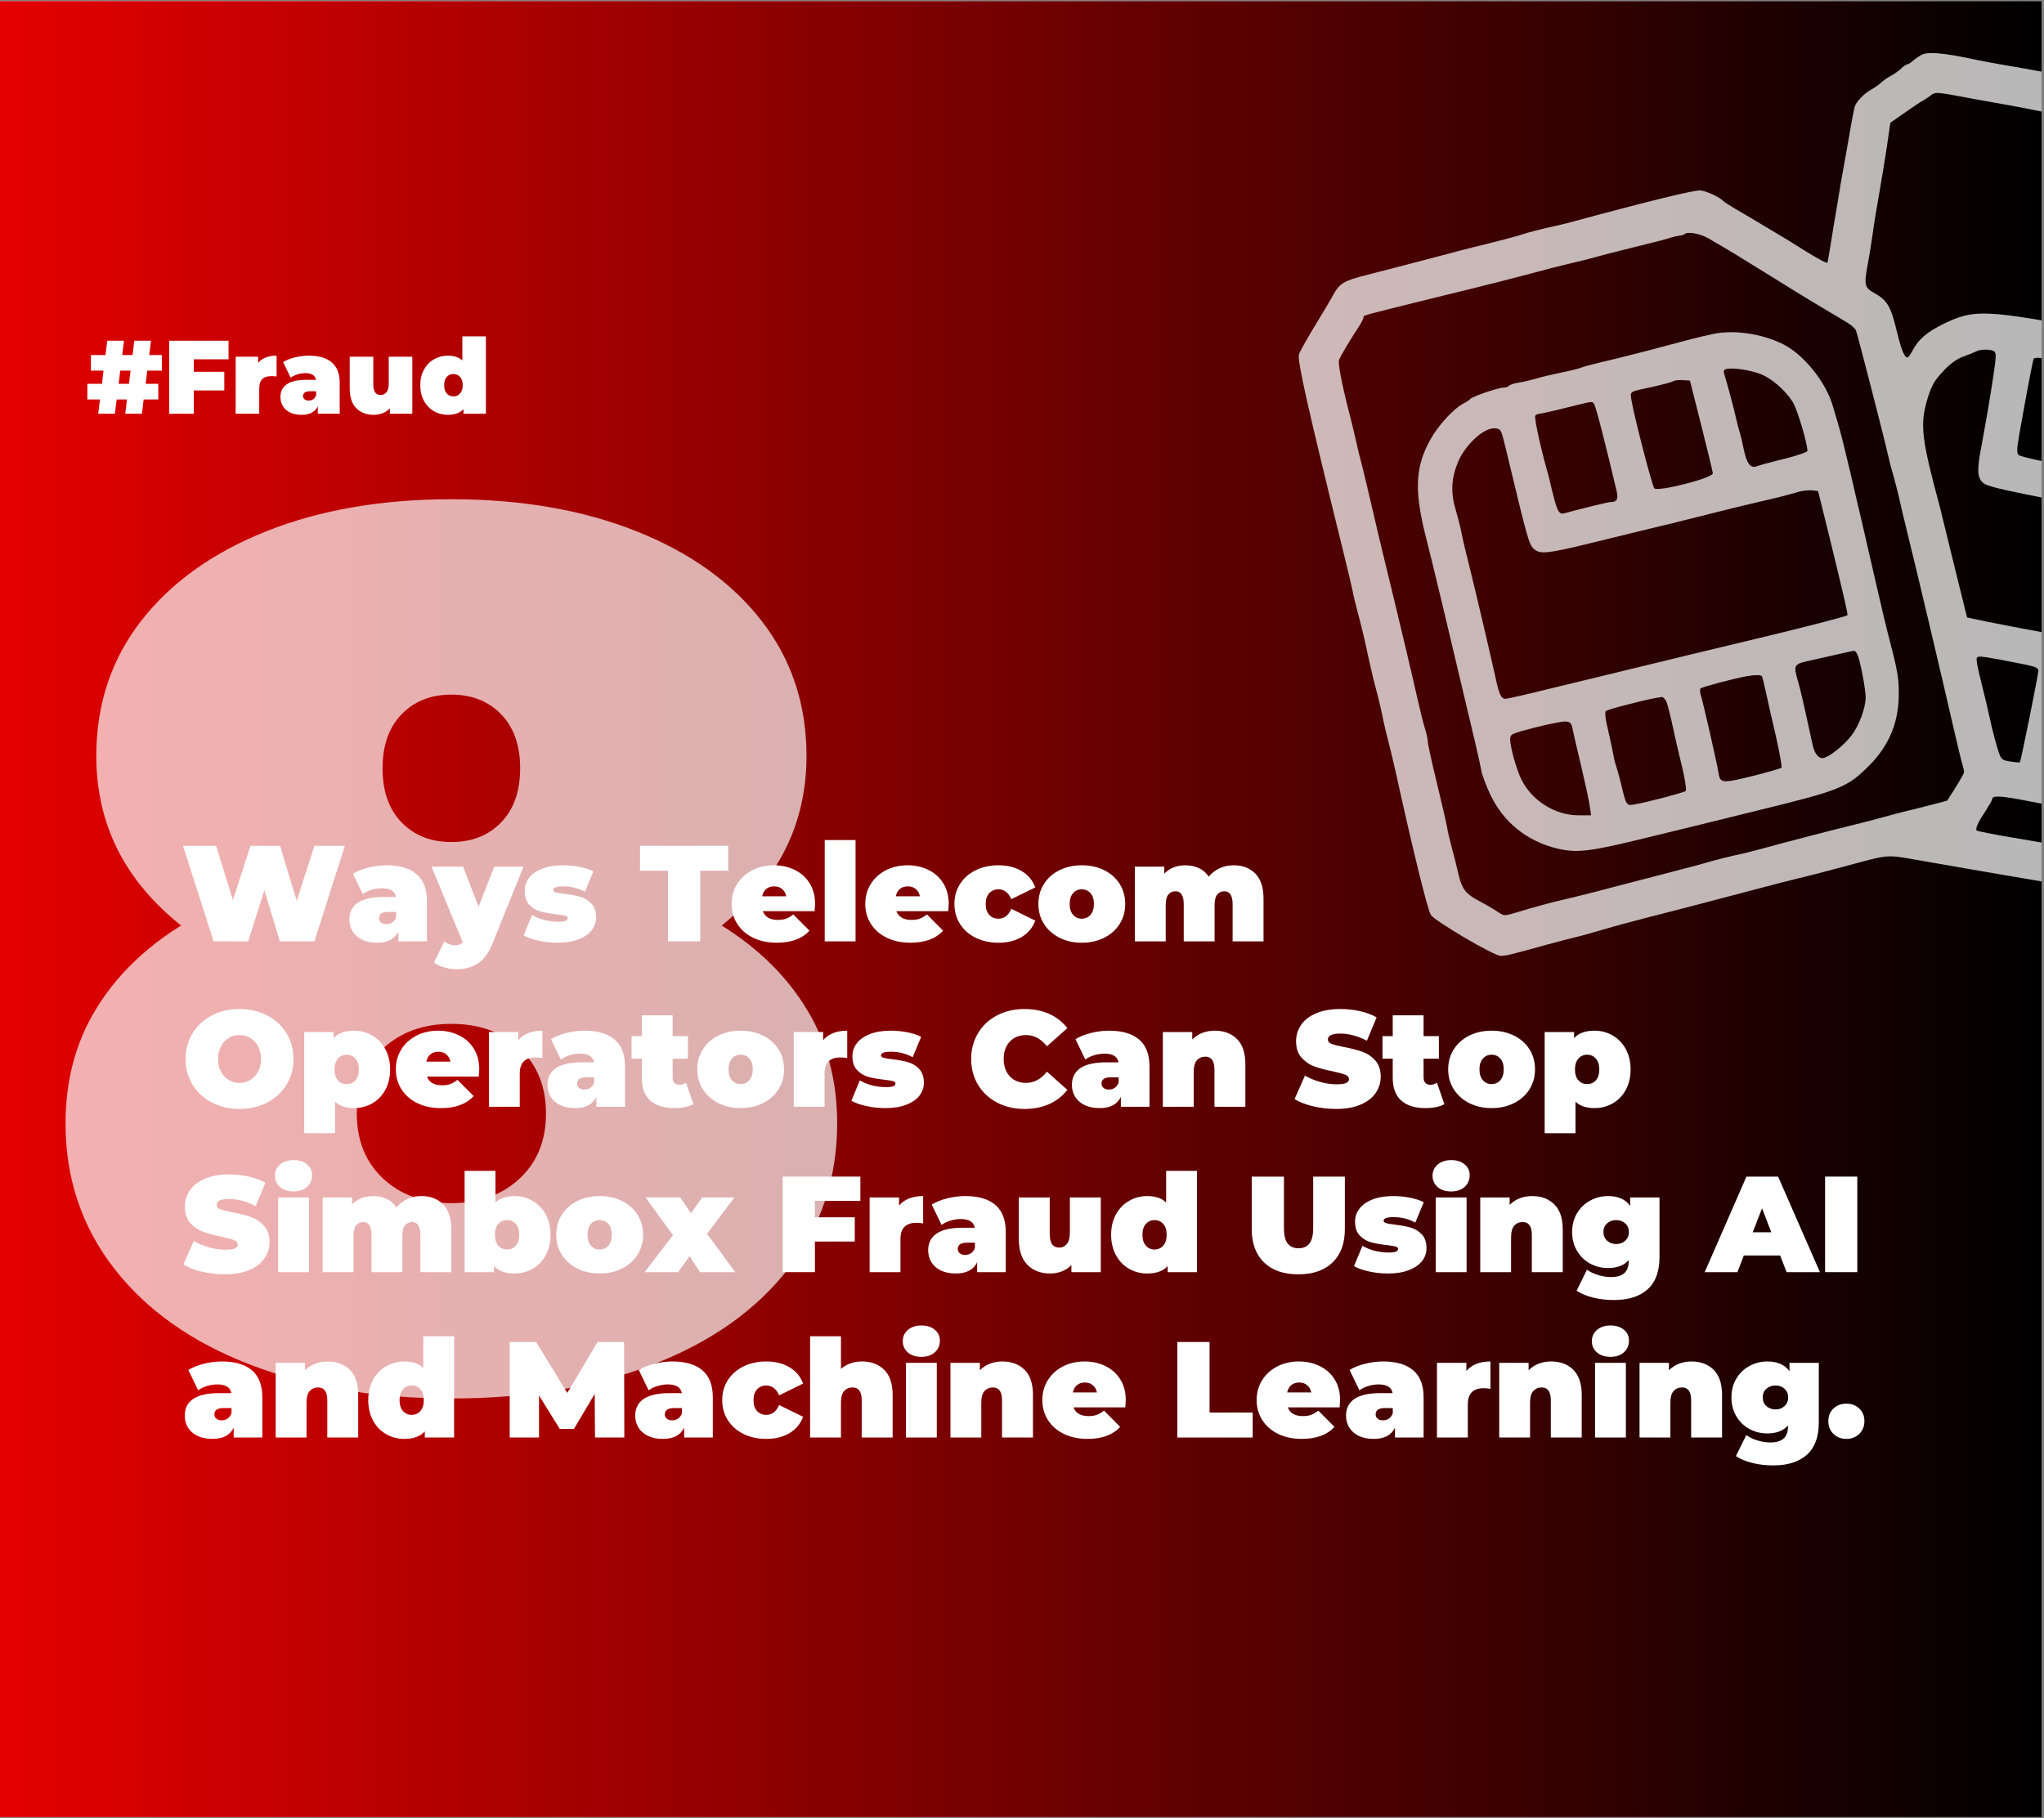 <svg xmlns="http://www.w3.org/2000/svg" xmlns:xlink="http://www.w3.org/1999/xlink" width="562" zoomAndPan="magnify" viewBox="0 0 421.5 375" height="500" preserveAspectRatio="xMidYMid meet" version="1.0"><rect x="0" y="0" width="421.5" height="375" fill="#808080" stroke="none"/><defs><filter x="0%" y="0%" width="100%" height="100%" id="545a15cdff"><feColorMatrix values="0 0 0 0 1 0 0 0 0 1 0 0 0 0 1 0 0 0 1 0" color-interpolation-filters="sRGB"/></filter><g/><clipPath id="cfa383454b"><path d="M 0 0.223 L 421 0.223 L 421 374.777 L 0 374.777 Z M 0 0.223 " clip-rule="nonzero"/></clipPath><linearGradient x1="0" gradientTransform="matrix(0.749, 0, 0, 0.749, 0, 0.222)" y1="250" x2="562" gradientUnits="userSpaceOnUse" y2="250" id="d336425368"><stop stop-opacity="1" stop-color="rgb(89.4%, 0%, 0%)" offset="0"/><stop stop-opacity="1" stop-color="rgb(89.05%, 0%, 0%)" offset="0.004"/><stop stop-opacity="1" stop-color="rgb(88.701%, 0%, 0%)" offset="0.008"/><stop stop-opacity="1" stop-color="rgb(88.351%, 0%, 0%)" offset="0.012"/><stop stop-opacity="1" stop-color="rgb(88.002%, 0%, 0%)" offset="0.016"/><stop stop-opacity="1" stop-color="rgb(87.653%, 0%, 0%)" offset="0.02"/><stop stop-opacity="1" stop-color="rgb(87.305%, 0%, 0%)" offset="0.023"/><stop stop-opacity="1" stop-color="rgb(86.955%, 0%, 0%)" offset="0.027"/><stop stop-opacity="1" stop-color="rgb(86.606%, 0%, 0%)" offset="0.031"/><stop stop-opacity="1" stop-color="rgb(86.256%, 0%, 0%)" offset="0.035"/><stop stop-opacity="1" stop-color="rgb(85.907%, 0%, 0%)" offset="0.039"/><stop stop-opacity="1" stop-color="rgb(85.558%, 0%, 0%)" offset="0.043"/><stop stop-opacity="1" stop-color="rgb(85.208%, 0%, 0%)" offset="0.047"/><stop stop-opacity="1" stop-color="rgb(84.859%, 0%, 0%)" offset="0.051"/><stop stop-opacity="1" stop-color="rgb(84.511%, 0%, 0%)" offset="0.055"/><stop stop-opacity="1" stop-color="rgb(84.161%, 0%, 0%)" offset="0.059"/><stop stop-opacity="1" stop-color="rgb(83.812%, 0%, 0%)" offset="0.062"/><stop stop-opacity="1" stop-color="rgb(83.463%, 0%, 0%)" offset="0.066"/><stop stop-opacity="1" stop-color="rgb(83.113%, 0%, 0%)" offset="0.07"/><stop stop-opacity="1" stop-color="rgb(82.764%, 0%, 0%)" offset="0.074"/><stop stop-opacity="1" stop-color="rgb(82.414%, 0%, 0%)" offset="0.078"/><stop stop-opacity="1" stop-color="rgb(82.065%, 0%, 0%)" offset="0.082"/><stop stop-opacity="1" stop-color="rgb(81.717%, 0%, 0%)" offset="0.086"/><stop stop-opacity="1" stop-color="rgb(81.367%, 0%, 0%)" offset="0.09"/><stop stop-opacity="1" stop-color="rgb(81.018%, 0%, 0%)" offset="0.094"/><stop stop-opacity="1" stop-color="rgb(80.669%, 0%, 0%)" offset="0.098"/><stop stop-opacity="1" stop-color="rgb(80.319%, 0%, 0%)" offset="0.102"/><stop stop-opacity="1" stop-color="rgb(79.97%, 0%, 0%)" offset="0.105"/><stop stop-opacity="1" stop-color="rgb(79.62%, 0%, 0%)" offset="0.109"/><stop stop-opacity="1" stop-color="rgb(79.271%, 0%, 0%)" offset="0.113"/><stop stop-opacity="1" stop-color="rgb(78.923%, 0%, 0%)" offset="0.117"/><stop stop-opacity="1" stop-color="rgb(78.574%, 0%, 0%)" offset="0.121"/><stop stop-opacity="1" stop-color="rgb(78.224%, 0%, 0%)" offset="0.125"/><stop stop-opacity="1" stop-color="rgb(77.875%, 0%, 0%)" offset="0.129"/><stop stop-opacity="1" stop-color="rgb(77.525%, 0%, 0%)" offset="0.133"/><stop stop-opacity="1" stop-color="rgb(77.176%, 0%, 0%)" offset="0.137"/><stop stop-opacity="1" stop-color="rgb(76.828%, 0%, 0%)" offset="0.141"/><stop stop-opacity="1" stop-color="rgb(76.479%, 0%, 0%)" offset="0.145"/><stop stop-opacity="1" stop-color="rgb(76.129%, 0%, 0%)" offset="0.148"/><stop stop-opacity="1" stop-color="rgb(75.78%, 0%, 0%)" offset="0.152"/><stop stop-opacity="1" stop-color="rgb(75.43%, 0%, 0%)" offset="0.156"/><stop stop-opacity="1" stop-color="rgb(75.081%, 0%, 0%)" offset="0.16"/><stop stop-opacity="1" stop-color="rgb(74.731%, 0%, 0%)" offset="0.164"/><stop stop-opacity="1" stop-color="rgb(74.382%, 0%, 0%)" offset="0.168"/><stop stop-opacity="1" stop-color="rgb(74.034%, 0%, 0%)" offset="0.172"/><stop stop-opacity="1" stop-color="rgb(73.685%, 0%, 0%)" offset="0.176"/><stop stop-opacity="1" stop-color="rgb(73.335%, 0%, 0%)" offset="0.18"/><stop stop-opacity="1" stop-color="rgb(72.986%, 0%, 0%)" offset="0.184"/><stop stop-opacity="1" stop-color="rgb(72.636%, 0%, 0%)" offset="0.188"/><stop stop-opacity="1" stop-color="rgb(72.287%, 0%, 0%)" offset="0.191"/><stop stop-opacity="1" stop-color="rgb(71.938%, 0%, 0%)" offset="0.195"/><stop stop-opacity="1" stop-color="rgb(71.588%, 0%, 0%)" offset="0.199"/><stop stop-opacity="1" stop-color="rgb(71.24%, 0%, 0%)" offset="0.203"/><stop stop-opacity="1" stop-color="rgb(70.891%, 0%, 0%)" offset="0.207"/><stop stop-opacity="1" stop-color="rgb(70.541%, 0%, 0%)" offset="0.211"/><stop stop-opacity="1" stop-color="rgb(70.192%, 0%, 0%)" offset="0.215"/><stop stop-opacity="1" stop-color="rgb(69.843%, 0%, 0%)" offset="0.219"/><stop stop-opacity="1" stop-color="rgb(69.493%, 0%, 0%)" offset="0.223"/><stop stop-opacity="1" stop-color="rgb(69.145%, 0%, 0%)" offset="0.227"/><stop stop-opacity="1" stop-color="rgb(68.796%, 0%, 0%)" offset="0.23"/><stop stop-opacity="1" stop-color="rgb(68.446%, 0%, 0%)" offset="0.234"/><stop stop-opacity="1" stop-color="rgb(68.097%, 0%, 0%)" offset="0.238"/><stop stop-opacity="1" stop-color="rgb(67.747%, 0%, 0%)" offset="0.242"/><stop stop-opacity="1" stop-color="rgb(67.398%, 0%, 0%)" offset="0.246"/><stop stop-opacity="1" stop-color="rgb(67.049%, 0%, 0%)" offset="0.25"/><stop stop-opacity="1" stop-color="rgb(66.699%, 0%, 0%)" offset="0.254"/><stop stop-opacity="1" stop-color="rgb(66.351%, 0%, 0%)" offset="0.258"/><stop stop-opacity="1" stop-color="rgb(66.002%, 0%, 0%)" offset="0.262"/><stop stop-opacity="1" stop-color="rgb(65.652%, 0%, 0%)" offset="0.266"/><stop stop-opacity="1" stop-color="rgb(65.303%, 0%, 0%)" offset="0.27"/><stop stop-opacity="1" stop-color="rgb(64.954%, 0%, 0%)" offset="0.273"/><stop stop-opacity="1" stop-color="rgb(64.604%, 0%, 0%)" offset="0.277"/><stop stop-opacity="1" stop-color="rgb(64.255%, 0%, 0%)" offset="0.281"/><stop stop-opacity="1" stop-color="rgb(63.905%, 0%, 0%)" offset="0.285"/><stop stop-opacity="1" stop-color="rgb(63.557%, 0%, 0%)" offset="0.289"/><stop stop-opacity="1" stop-color="rgb(63.208%, 0%, 0%)" offset="0.293"/><stop stop-opacity="1" stop-color="rgb(62.859%, 0%, 0%)" offset="0.297"/><stop stop-opacity="1" stop-color="rgb(62.509%, 0%, 0%)" offset="0.301"/><stop stop-opacity="1" stop-color="rgb(62.16%, 0%, 0%)" offset="0.305"/><stop stop-opacity="1" stop-color="rgb(61.81%, 0%, 0%)" offset="0.309"/><stop stop-opacity="1" stop-color="rgb(61.462%, 0%, 0%)" offset="0.312"/><stop stop-opacity="1" stop-color="rgb(61.113%, 0%, 0%)" offset="0.316"/><stop stop-opacity="1" stop-color="rgb(60.764%, 0%, 0%)" offset="0.32"/><stop stop-opacity="1" stop-color="rgb(60.414%, 0%, 0%)" offset="0.324"/><stop stop-opacity="1" stop-color="rgb(60.065%, 0%, 0%)" offset="0.328"/><stop stop-opacity="1" stop-color="rgb(59.715%, 0%, 0%)" offset="0.332"/><stop stop-opacity="1" stop-color="rgb(59.366%, 0%, 0%)" offset="0.336"/><stop stop-opacity="1" stop-color="rgb(59.016%, 0%, 0%)" offset="0.34"/><stop stop-opacity="1" stop-color="rgb(58.669%, 0%, 0%)" offset="0.344"/><stop stop-opacity="1" stop-color="rgb(58.319%, 0%, 0%)" offset="0.348"/><stop stop-opacity="1" stop-color="rgb(57.97%, 0%, 0%)" offset="0.352"/><stop stop-opacity="1" stop-color="rgb(57.62%, 0%, 0%)" offset="0.355"/><stop stop-opacity="1" stop-color="rgb(57.271%, 0%, 0%)" offset="0.359"/><stop stop-opacity="1" stop-color="rgb(56.921%, 0%, 0%)" offset="0.363"/><stop stop-opacity="1" stop-color="rgb(56.572%, 0%, 0%)" offset="0.367"/><stop stop-opacity="1" stop-color="rgb(56.223%, 0%, 0%)" offset="0.371"/><stop stop-opacity="1" stop-color="rgb(55.875%, 0%, 0%)" offset="0.375"/><stop stop-opacity="1" stop-color="rgb(55.525%, 0%, 0%)" offset="0.379"/><stop stop-opacity="1" stop-color="rgb(55.176%, 0%, 0%)" offset="0.383"/><stop stop-opacity="1" stop-color="rgb(54.826%, 0%, 0%)" offset="0.387"/><stop stop-opacity="1" stop-color="rgb(54.477%, 0%, 0%)" offset="0.391"/><stop stop-opacity="1" stop-color="rgb(54.128%, 0%, 0%)" offset="0.395"/><stop stop-opacity="1" stop-color="rgb(53.78%, 0%, 0%)" offset="0.398"/><stop stop-opacity="1" stop-color="rgb(53.43%, 0%, 0%)" offset="0.402"/><stop stop-opacity="1" stop-color="rgb(53.081%, 0%, 0%)" offset="0.406"/><stop stop-opacity="1" stop-color="rgb(52.731%, 0%, 0%)" offset="0.41"/><stop stop-opacity="1" stop-color="rgb(52.382%, 0%, 0%)" offset="0.414"/><stop stop-opacity="1" stop-color="rgb(52.032%, 0%, 0%)" offset="0.418"/><stop stop-opacity="1" stop-color="rgb(51.683%, 0%, 0%)" offset="0.422"/><stop stop-opacity="1" stop-color="rgb(51.334%, 0%, 0%)" offset="0.426"/><stop stop-opacity="1" stop-color="rgb(50.986%, 0%, 0%)" offset="0.43"/><stop stop-opacity="1" stop-color="rgb(50.636%, 0%, 0%)" offset="0.434"/><stop stop-opacity="1" stop-color="rgb(50.287%, 0%, 0%)" offset="0.438"/><stop stop-opacity="1" stop-color="rgb(49.937%, 0%, 0%)" offset="0.441"/><stop stop-opacity="1" stop-color="rgb(49.588%, 0%, 0%)" offset="0.445"/><stop stop-opacity="1" stop-color="rgb(49.239%, 0%, 0%)" offset="0.449"/><stop stop-opacity="1" stop-color="rgb(48.889%, 0%, 0%)" offset="0.453"/><stop stop-opacity="1" stop-color="rgb(48.54%, 0%, 0%)" offset="0.457"/><stop stop-opacity="1" stop-color="rgb(48.192%, 0%, 0%)" offset="0.461"/><stop stop-opacity="1" stop-color="rgb(47.842%, 0%, 0%)" offset="0.465"/><stop stop-opacity="1" stop-color="rgb(47.493%, 0%, 0%)" offset="0.469"/><stop stop-opacity="1" stop-color="rgb(47.144%, 0%, 0%)" offset="0.473"/><stop stop-opacity="1" stop-color="rgb(46.794%, 0%, 0%)" offset="0.477"/><stop stop-opacity="1" stop-color="rgb(46.445%, 0%, 0%)" offset="0.48"/><stop stop-opacity="1" stop-color="rgb(46.097%, 0%, 0%)" offset="0.484"/><stop stop-opacity="1" stop-color="rgb(45.747%, 0%, 0%)" offset="0.488"/><stop stop-opacity="1" stop-color="rgb(45.398%, 0%, 0%)" offset="0.492"/><stop stop-opacity="1" stop-color="rgb(45.049%, 0%, 0%)" offset="0.496"/><stop stop-opacity="1" stop-color="rgb(44.699%, 0%, 0%)" offset="0.5"/><stop stop-opacity="1" stop-color="rgb(44.35%, 0%, 0%)" offset="0.504"/><stop stop-opacity="1" stop-color="rgb(44%, 0%, 0%)" offset="0.508"/><stop stop-opacity="1" stop-color="rgb(43.651%, 0%, 0%)" offset="0.512"/><stop stop-opacity="1" stop-color="rgb(43.303%, 0%, 0%)" offset="0.516"/><stop stop-opacity="1" stop-color="rgb(42.953%, 0%, 0%)" offset="0.52"/><stop stop-opacity="1" stop-color="rgb(42.604%, 0%, 0%)" offset="0.523"/><stop stop-opacity="1" stop-color="rgb(42.255%, 0%, 0%)" offset="0.527"/><stop stop-opacity="1" stop-color="rgb(41.905%, 0%, 0%)" offset="0.531"/><stop stop-opacity="1" stop-color="rgb(41.556%, 0%, 0%)" offset="0.535"/><stop stop-opacity="1" stop-color="rgb(41.206%, 0%, 0%)" offset="0.539"/><stop stop-opacity="1" stop-color="rgb(40.857%, 0%, 0%)" offset="0.543"/><stop stop-opacity="1" stop-color="rgb(40.509%, 0%, 0%)" offset="0.547"/><stop stop-opacity="1" stop-color="rgb(40.16%, 0%, 0%)" offset="0.551"/><stop stop-opacity="1" stop-color="rgb(39.81%, 0%, 0%)" offset="0.555"/><stop stop-opacity="1" stop-color="rgb(39.461%, 0%, 0%)" offset="0.559"/><stop stop-opacity="1" stop-color="rgb(39.111%, 0%, 0%)" offset="0.562"/><stop stop-opacity="1" stop-color="rgb(38.762%, 0%, 0%)" offset="0.566"/><stop stop-opacity="1" stop-color="rgb(38.414%, 0%, 0%)" offset="0.57"/><stop stop-opacity="1" stop-color="rgb(38.065%, 0%, 0%)" offset="0.574"/><stop stop-opacity="1" stop-color="rgb(37.715%, 0%, 0%)" offset="0.578"/><stop stop-opacity="1" stop-color="rgb(37.366%, 0%, 0%)" offset="0.582"/><stop stop-opacity="1" stop-color="rgb(37.016%, 0%, 0%)" offset="0.586"/><stop stop-opacity="1" stop-color="rgb(36.667%, 0%, 0%)" offset="0.59"/><stop stop-opacity="1" stop-color="rgb(36.317%, 0%, 0%)" offset="0.594"/><stop stop-opacity="1" stop-color="rgb(35.968%, 0%, 0%)" offset="0.598"/><stop stop-opacity="1" stop-color="rgb(35.62%, 0%, 0%)" offset="0.602"/><stop stop-opacity="1" stop-color="rgb(35.271%, 0%, 0%)" offset="0.605"/><stop stop-opacity="1" stop-color="rgb(34.921%, 0%, 0%)" offset="0.609"/><stop stop-opacity="1" stop-color="rgb(34.572%, 0%, 0%)" offset="0.613"/><stop stop-opacity="1" stop-color="rgb(34.222%, 0%, 0%)" offset="0.617"/><stop stop-opacity="1" stop-color="rgb(33.873%, 0%, 0%)" offset="0.621"/><stop stop-opacity="1" stop-color="rgb(33.524%, 0%, 0%)" offset="0.625"/><stop stop-opacity="1" stop-color="rgb(33.174%, 0%, 0%)" offset="0.629"/><stop stop-opacity="1" stop-color="rgb(32.826%, 0%, 0%)" offset="0.633"/><stop stop-opacity="1" stop-color="rgb(32.477%, 0%, 0%)" offset="0.637"/><stop stop-opacity="1" stop-color="rgb(32.127%, 0%, 0%)" offset="0.641"/><stop stop-opacity="1" stop-color="rgb(31.778%, 0%, 0%)" offset="0.645"/><stop stop-opacity="1" stop-color="rgb(31.429%, 0%, 0%)" offset="0.648"/><stop stop-opacity="1" stop-color="rgb(31.079%, 0%, 0%)" offset="0.652"/><stop stop-opacity="1" stop-color="rgb(30.731%, 0%, 0%)" offset="0.656"/><stop stop-opacity="1" stop-color="rgb(30.382%, 0%, 0%)" offset="0.66"/><stop stop-opacity="1" stop-color="rgb(30.032%, 0%, 0%)" offset="0.664"/><stop stop-opacity="1" stop-color="rgb(29.683%, 0%, 0%)" offset="0.668"/><stop stop-opacity="1" stop-color="rgb(29.333%, 0%, 0%)" offset="0.672"/><stop stop-opacity="1" stop-color="rgb(28.984%, 0%, 0%)" offset="0.676"/><stop stop-opacity="1" stop-color="rgb(28.635%, 0%, 0%)" offset="0.68"/><stop stop-opacity="1" stop-color="rgb(28.285%, 0%, 0%)" offset="0.684"/><stop stop-opacity="1" stop-color="rgb(27.937%, 0%, 0%)" offset="0.688"/><stop stop-opacity="1" stop-color="rgb(27.588%, 0%, 0%)" offset="0.691"/><stop stop-opacity="1" stop-color="rgb(27.238%, 0%, 0%)" offset="0.695"/><stop stop-opacity="1" stop-color="rgb(26.889%, 0%, 0%)" offset="0.699"/><stop stop-opacity="1" stop-color="rgb(26.54%, 0%, 0%)" offset="0.703"/><stop stop-opacity="1" stop-color="rgb(26.19%, 0%, 0%)" offset="0.707"/><stop stop-opacity="1" stop-color="rgb(25.841%, 0%, 0%)" offset="0.711"/><stop stop-opacity="1" stop-color="rgb(25.491%, 0%, 0%)" offset="0.715"/><stop stop-opacity="1" stop-color="rgb(25.143%, 0%, 0%)" offset="0.719"/><stop stop-opacity="1" stop-color="rgb(24.794%, 0%, 0%)" offset="0.723"/><stop stop-opacity="1" stop-color="rgb(24.445%, 0%, 0%)" offset="0.727"/><stop stop-opacity="1" stop-color="rgb(24.095%, 0%, 0%)" offset="0.73"/><stop stop-opacity="1" stop-color="rgb(23.746%, 0%, 0%)" offset="0.734"/><stop stop-opacity="1" stop-color="rgb(23.396%, 0%, 0%)" offset="0.738"/><stop stop-opacity="1" stop-color="rgb(23.048%, 0%, 0%)" offset="0.742"/><stop stop-opacity="1" stop-color="rgb(22.699%, 0%, 0%)" offset="0.746"/><stop stop-opacity="1" stop-color="rgb(22.35%, 0%, 0%)" offset="0.75"/><stop stop-opacity="1" stop-color="rgb(22%, 0%, 0%)" offset="0.754"/><stop stop-opacity="1" stop-color="rgb(21.651%, 0%, 0%)" offset="0.758"/><stop stop-opacity="1" stop-color="rgb(21.301%, 0%, 0%)" offset="0.762"/><stop stop-opacity="1" stop-color="rgb(20.952%, 0%, 0%)" offset="0.766"/><stop stop-opacity="1" stop-color="rgb(20.602%, 0%, 0%)" offset="0.77"/><stop stop-opacity="1" stop-color="rgb(20.255%, 0%, 0%)" offset="0.773"/><stop stop-opacity="1" stop-color="rgb(19.905%, 0%, 0%)" offset="0.777"/><stop stop-opacity="1" stop-color="rgb(19.556%, 0%, 0%)" offset="0.781"/><stop stop-opacity="1" stop-color="rgb(19.206%, 0%, 0%)" offset="0.785"/><stop stop-opacity="1" stop-color="rgb(18.857%, 0%, 0%)" offset="0.789"/><stop stop-opacity="1" stop-color="rgb(18.507%, 0%, 0%)" offset="0.793"/><stop stop-opacity="1" stop-color="rgb(18.158%, 0%, 0%)" offset="0.797"/><stop stop-opacity="1" stop-color="rgb(17.809%, 0%, 0%)" offset="0.801"/><stop stop-opacity="1" stop-color="rgb(17.461%, 0%, 0%)" offset="0.805"/><stop stop-opacity="1" stop-color="rgb(17.111%, 0%, 0%)" offset="0.809"/><stop stop-opacity="1" stop-color="rgb(16.762%, 0%, 0%)" offset="0.812"/><stop stop-opacity="1" stop-color="rgb(16.412%, 0%, 0%)" offset="0.816"/><stop stop-opacity="1" stop-color="rgb(16.063%, 0%, 0%)" offset="0.82"/><stop stop-opacity="1" stop-color="rgb(15.714%, 0%, 0%)" offset="0.824"/><stop stop-opacity="1" stop-color="rgb(15.366%, 0%, 0%)" offset="0.828"/><stop stop-opacity="1" stop-color="rgb(15.016%, 0%, 0%)" offset="0.832"/><stop stop-opacity="1" stop-color="rgb(14.667%, 0%, 0%)" offset="0.836"/><stop stop-opacity="1" stop-color="rgb(14.317%, 0%, 0%)" offset="0.84"/><stop stop-opacity="1" stop-color="rgb(13.968%, 0%, 0%)" offset="0.844"/><stop stop-opacity="1" stop-color="rgb(13.618%, 0%, 0%)" offset="0.848"/><stop stop-opacity="1" stop-color="rgb(13.269%, 0%, 0%)" offset="0.852"/><stop stop-opacity="1" stop-color="rgb(12.92%, 0%, 0%)" offset="0.855"/><stop stop-opacity="1" stop-color="rgb(12.572%, 0%, 0%)" offset="0.859"/><stop stop-opacity="1" stop-color="rgb(12.222%, 0%, 0%)" offset="0.863"/><stop stop-opacity="1" stop-color="rgb(11.873%, 0%, 0%)" offset="0.867"/><stop stop-opacity="1" stop-color="rgb(11.523%, 0%, 0%)" offset="0.871"/><stop stop-opacity="1" stop-color="rgb(11.174%, 0%, 0%)" offset="0.875"/><stop stop-opacity="1" stop-color="rgb(10.825%, 0%, 0%)" offset="0.879"/><stop stop-opacity="1" stop-color="rgb(10.475%, 0%, 0%)" offset="0.883"/><stop stop-opacity="1" stop-color="rgb(10.126%, 0%, 0%)" offset="0.887"/><stop stop-opacity="1" stop-color="rgb(9.778%, 0%, 0%)" offset="0.891"/><stop stop-opacity="1" stop-color="rgb(9.428%, 0%, 0%)" offset="0.895"/><stop stop-opacity="1" stop-color="rgb(9.079%, 0%, 0%)" offset="0.898"/><stop stop-opacity="1" stop-color="rgb(8.73%, 0%, 0%)" offset="0.902"/><stop stop-opacity="1" stop-color="rgb(8.38%, 0%, 0%)" offset="0.906"/><stop stop-opacity="1" stop-color="rgb(8.031%, 0%, 0%)" offset="0.91"/><stop stop-opacity="1" stop-color="rgb(7.683%, 0%, 0%)" offset="0.914"/><stop stop-opacity="1" stop-color="rgb(7.333%, 0%, 0%)" offset="0.918"/><stop stop-opacity="1" stop-color="rgb(6.984%, 0%, 0%)" offset="0.922"/><stop stop-opacity="1" stop-color="rgb(6.635%, 0%, 0%)" offset="0.926"/><stop stop-opacity="1" stop-color="rgb(6.285%, 0%, 0%)" offset="0.93"/><stop stop-opacity="1" stop-color="rgb(5.936%, 0%, 0%)" offset="0.934"/><stop stop-opacity="1" stop-color="rgb(5.586%, 0%, 0%)" offset="0.938"/><stop stop-opacity="1" stop-color="rgb(5.237%, 0%, 0%)" offset="0.941"/><stop stop-opacity="1" stop-color="rgb(4.889%, 0%, 0%)" offset="0.945"/><stop stop-opacity="1" stop-color="rgb(4.539%, 0%, 0%)" offset="0.949"/><stop stop-opacity="1" stop-color="rgb(4.19%, 0%, 0%)" offset="0.953"/><stop stop-opacity="1" stop-color="rgb(3.841%, 0%, 0%)" offset="0.957"/><stop stop-opacity="1" stop-color="rgb(3.491%, 0%, 0%)" offset="0.961"/><stop stop-opacity="1" stop-color="rgb(3.142%, 0%, 0%)" offset="0.965"/><stop stop-opacity="1" stop-color="rgb(2.792%, 0%, 0%)" offset="0.969"/><stop stop-opacity="1" stop-color="rgb(2.443%, 0%, 0%)" offset="0.973"/><stop stop-opacity="1" stop-color="rgb(2.095%, 0%, 0%)" offset="0.977"/><stop stop-opacity="1" stop-color="rgb(1.746%, 0%, 0%)" offset="0.98"/><stop stop-opacity="1" stop-color="rgb(1.396%, 0%, 0%)" offset="0.984"/><stop stop-opacity="1" stop-color="rgb(1.047%, 0%, 0%)" offset="0.988"/><stop stop-opacity="1" stop-color="rgb(0.697%, 0%, 0%)" offset="0.992"/><stop stop-opacity="1" stop-color="rgb(0.348%, 0%, 0%)" offset="0.996"/><stop stop-opacity="1" stop-color="rgb(0%, 0%, 0%)" offset="1"/></linearGradient><mask id="6738eb8a5a"><g filter="url(#545a15cdff)"><rect x="-42.15" width="505.8" fill="#000000" y="-37.5" height="450" fill-opacity="0.69"/></g></mask><clipPath id="3b6568a839"><rect x="0" width="174" y="0" height="309"/></clipPath><mask id="534d142c11"><g filter="url(#545a15cdff)"><rect x="-42.15" width="505.8" fill="#000000" y="-37.5" height="450" fill-opacity="0.72"/></g></mask><clipPath id="158c2c465f"><path d="M 0.762 0.77 L 154 0.77 L 154 188 L 0.762 188 Z M 0.762 0.77 " clip-rule="nonzero"/></clipPath><clipPath id="3ff2a6fd88"><rect x="0" width="154" y="0" height="197"/></clipPath></defs><g clip-path="url(#cfa383454b)"><path fill="#ffffff" d="M 0 0.223 L 421 0.223 L 421 374.777 L 0 374.777 Z M 0 0.223 " fill-opacity="1" fill-rule="nonzero"/><path fill="url(#d336425368)" d="M 0 0.223 L 0 374.777 L 421 374.777 L 421 0.223 Z M 0 0.223 " fill-rule="nonzero"/></g><g mask="url(#6738eb8a5a)"><g transform="matrix(1, 0, 0, 1, 6, 40)"><g clip-path="url(#3b6568a839)"><g fill="#ffffff" fill-opacity="1"><g transform="translate(1.185, 244.39)"><g><path d="M 141.641 -93.5 C 149.234 -88.77 155.098 -82.984 159.234 -76.141 C 163.379 -69.297 165.453 -61.484 165.453 -52.703 C 165.453 -41.379 162.113 -31.41 155.438 -22.797 C 148.77 -14.18 139.395 -7.551 127.312 -2.906 C 115.238 1.727 101.43 4.047 85.891 4.047 C 70.348 4.047 56.535 1.727 44.453 -2.906 C 32.379 -7.551 23.004 -14.18 16.328 -22.797 C 9.66 -31.41 6.328 -41.379 6.328 -52.703 C 6.328 -61.484 8.395 -69.297 12.531 -76.141 C 16.676 -82.984 22.551 -88.77 30.156 -93.5 C 18.5 -102.789 12.672 -114.445 12.672 -128.469 C 12.672 -139.102 15.754 -148.391 21.922 -156.328 C 28.086 -164.266 36.703 -170.43 47.766 -174.828 C 58.828 -179.223 71.535 -181.422 85.891 -181.422 C 100.254 -181.422 112.969 -179.223 124.031 -174.828 C 135.094 -170.43 143.707 -164.266 149.875 -156.328 C 156.039 -148.391 159.125 -139.102 159.125 -128.469 C 159.125 -114.445 153.297 -102.789 141.641 -93.5 Z M 85.891 -141.125 C 81.672 -141.125 78.25 -139.77 75.625 -137.062 C 73.008 -134.363 71.703 -130.648 71.703 -125.922 C 71.703 -121.191 73.008 -117.473 75.625 -114.766 C 78.25 -112.066 81.672 -110.719 85.891 -110.719 C 90.117 -110.719 93.539 -112.066 96.156 -114.766 C 98.77 -117.473 100.078 -121.191 100.078 -125.922 C 100.078 -130.648 98.77 -134.363 96.156 -137.062 C 93.539 -139.77 90.117 -141.125 85.891 -141.125 Z M 85.891 -36.234 C 91.641 -36.234 96.328 -37.922 99.953 -41.297 C 103.586 -44.68 105.406 -49.16 105.406 -54.734 C 105.406 -60.305 103.586 -64.781 99.953 -68.156 C 96.328 -71.531 91.641 -73.219 85.891 -73.219 C 80.148 -73.219 75.461 -71.531 71.828 -68.156 C 68.203 -64.781 66.391 -60.305 66.391 -54.734 C 66.391 -49.16 68.203 -44.68 71.828 -41.297 C 75.461 -37.922 80.148 -36.234 85.891 -36.234 Z M 85.891 -36.234 "/></g></g></g></g></g></g><g fill="#ffffff" fill-opacity="1"><g transform="translate(37.456, 194.156)"><g><path d="M 33.672 -19.703 L 27.375 0 L 20.25 0 L 17.062 -10.531 L 13.719 0 L 6.594 0 L 0.281 -19.703 L 7.125 -19.703 L 10.562 -8.5 L 14.188 -19.703 L 20.297 -19.703 L 23.734 -8.359 L 27.375 -19.703 Z M 33.672 -19.703 "/></g></g></g><g fill="#ffffff" fill-opacity="1"><g transform="translate(71.404, 194.156)"><g><path d="M 8.312 -15.688 C 11.008 -15.688 13.07 -15.078 14.5 -13.859 C 15.926 -12.648 16.641 -10.789 16.641 -8.281 L 16.641 0 L 10.734 0 L 10.734 -2.031 C 9.992 -0.488 8.535 0.281 6.359 0.281 C 5.141 0.281 4.102 0.07 3.25 -0.344 C 2.395 -0.77 1.742 -1.344 1.297 -2.062 C 0.859 -2.789 0.641 -3.602 0.641 -4.5 C 0.641 -6.02 1.223 -7.176 2.391 -7.969 C 3.555 -8.758 5.32 -9.156 7.688 -9.156 L 10.25 -9.156 C 10.039 -10.352 9.07 -10.953 7.344 -10.953 C 6.656 -10.953 5.953 -10.844 5.234 -10.625 C 4.523 -10.414 3.914 -10.117 3.406 -9.734 L 1.375 -13.938 C 2.258 -14.477 3.328 -14.906 4.578 -15.219 C 5.828 -15.531 7.07 -15.688 8.312 -15.688 Z M 8.281 -3.547 C 8.727 -3.547 9.129 -3.664 9.484 -3.906 C 9.848 -4.156 10.113 -4.523 10.281 -5.016 L 10.281 -6.078 L 8.703 -6.078 C 7.398 -6.078 6.75 -5.645 6.75 -4.781 C 6.75 -4.426 6.883 -4.129 7.156 -3.891 C 7.438 -3.66 7.812 -3.547 8.281 -3.547 Z M 8.281 -3.547 "/></g></g></g><g fill="#ffffff" fill-opacity="1"><g transform="translate(89.392, 194.156)"><g><path d="M 18.562 -15.406 L 12.219 0.312 C 11.414 2.32 10.41 3.727 9.203 4.531 C 8.004 5.344 6.531 5.75 4.781 5.75 C 3.914 5.75 3.047 5.617 2.172 5.359 C 1.305 5.109 0.617 4.773 0.109 4.359 L 2.219 0 C 2.539 0.238 2.898 0.43 3.297 0.578 C 3.703 0.734 4.098 0.812 4.484 0.812 C 5.172 0.812 5.691 0.609 6.047 0.203 L -0.422 -15.406 L 6.109 -15.406 L 9.297 -7.156 L 12.531 -15.406 Z M 18.562 -15.406 "/></g></g></g><g fill="#ffffff" fill-opacity="1"><g transform="translate(107.521, 194.156)"><g><path d="M 7.438 0.281 C 6.125 0.281 4.828 0.141 3.547 -0.141 C 2.273 -0.422 1.242 -0.785 0.453 -1.234 L 2.203 -5.438 C 2.91 -5 3.75 -4.656 4.719 -4.406 C 5.695 -4.164 6.648 -4.047 7.578 -4.047 C 8.305 -4.047 8.816 -4.109 9.109 -4.234 C 9.398 -4.359 9.547 -4.539 9.547 -4.781 C 9.547 -5.031 9.363 -5.203 9 -5.297 C 8.633 -5.391 8.035 -5.484 7.203 -5.578 C 5.953 -5.723 4.883 -5.91 4 -6.141 C 3.113 -6.379 2.336 -6.836 1.672 -7.516 C 1.004 -8.191 0.672 -9.16 0.672 -10.422 C 0.672 -11.41 0.973 -12.301 1.578 -13.094 C 2.18 -13.883 3.078 -14.516 4.266 -14.984 C 5.453 -15.453 6.883 -15.688 8.562 -15.688 C 9.727 -15.688 10.867 -15.578 11.984 -15.359 C 13.098 -15.141 14.051 -14.828 14.844 -14.422 L 13.094 -10.219 C 11.738 -10.969 10.254 -11.344 8.641 -11.344 C 7.254 -11.344 6.562 -11.098 6.562 -10.609 C 6.562 -10.367 6.75 -10.195 7.125 -10.094 C 7.5 -9.988 8.086 -9.891 8.891 -9.797 C 10.148 -9.648 11.219 -9.453 12.094 -9.203 C 12.969 -8.961 13.738 -8.504 14.406 -7.828 C 15.07 -7.148 15.406 -6.18 15.406 -4.922 C 15.406 -3.961 15.102 -3.086 14.5 -2.297 C 13.895 -1.516 12.992 -0.891 11.797 -0.422 C 10.598 0.047 9.145 0.281 7.438 0.281 Z M 7.438 0.281 "/></g></g></g><g fill="#ffffff" fill-opacity="1"><g transform="translate(123.426, 194.156)"><g/></g></g><g fill="#ffffff" fill-opacity="1"><g transform="translate(131.871, 194.156)"><g><path d="M 5.891 -14.562 L 0.109 -14.562 L 0.109 -19.703 L 18.297 -19.703 L 18.297 -14.562 L 12.531 -14.562 L 12.531 0 L 5.891 0 Z M 5.891 -14.562 "/></g></g></g><g fill="#ffffff" fill-opacity="1"><g transform="translate(150.281, 194.156)"><g><path d="M 17.797 -7.719 C 17.797 -7.625 17.766 -7.125 17.703 -6.219 L 7.016 -6.219 C 7.234 -5.633 7.602 -5.188 8.125 -4.875 C 8.656 -4.57 9.316 -4.422 10.109 -4.422 C 10.785 -4.422 11.352 -4.504 11.812 -4.672 C 12.27 -4.836 12.77 -5.129 13.312 -5.547 L 16.641 -2.203 C 15.141 -0.547 12.895 0.281 9.906 0.281 C 8.051 0.281 6.422 -0.062 5.016 -0.75 C 3.609 -1.438 2.52 -2.391 1.75 -3.609 C 0.977 -4.828 0.594 -6.195 0.594 -7.719 C 0.594 -9.258 0.973 -10.633 1.734 -11.844 C 2.492 -13.051 3.535 -13.992 4.859 -14.672 C 6.18 -15.348 7.664 -15.688 9.312 -15.688 C 10.875 -15.688 12.297 -15.375 13.578 -14.75 C 14.867 -14.133 15.895 -13.223 16.656 -12.016 C 17.414 -10.816 17.797 -9.383 17.797 -7.719 Z M 9.375 -11.344 C 8.719 -11.344 8.172 -11.164 7.734 -10.812 C 7.305 -10.457 7.023 -9.953 6.891 -9.297 L 11.859 -9.297 C 11.723 -9.93 11.438 -10.43 11 -10.797 C 10.57 -11.16 10.031 -11.344 9.375 -11.344 Z M 9.375 -11.344 "/></g></g></g><g fill="#ffffff" fill-opacity="1"><g transform="translate(168.663, 194.156)"><g><path d="M 1.406 -20.891 L 7.766 -20.891 L 7.766 0 L 1.406 0 Z M 1.406 -20.891 "/></g></g></g><g fill="#ffffff" fill-opacity="1"><g transform="translate(177.839, 194.156)"><g><path d="M 17.797 -7.719 C 17.797 -7.625 17.766 -7.125 17.703 -6.219 L 7.016 -6.219 C 7.234 -5.633 7.602 -5.188 8.125 -4.875 C 8.656 -4.57 9.316 -4.422 10.109 -4.422 C 10.785 -4.422 11.352 -4.504 11.812 -4.672 C 12.27 -4.836 12.77 -5.129 13.312 -5.547 L 16.641 -2.203 C 15.141 -0.547 12.895 0.281 9.906 0.281 C 8.051 0.281 6.422 -0.062 5.016 -0.75 C 3.609 -1.438 2.52 -2.391 1.75 -3.609 C 0.977 -4.828 0.594 -6.195 0.594 -7.719 C 0.594 -9.258 0.973 -10.633 1.734 -11.844 C 2.492 -13.051 3.535 -13.992 4.859 -14.672 C 6.18 -15.348 7.664 -15.688 9.312 -15.688 C 10.875 -15.688 12.297 -15.375 13.578 -14.75 C 14.867 -14.133 15.895 -13.223 16.656 -12.016 C 17.414 -10.816 17.797 -9.383 17.797 -7.719 Z M 9.375 -11.344 C 8.719 -11.344 8.172 -11.164 7.734 -10.812 C 7.305 -10.457 7.023 -9.953 6.891 -9.297 L 11.859 -9.297 C 11.723 -9.93 11.438 -10.43 11 -10.797 C 10.57 -11.16 10.031 -11.344 9.375 -11.344 Z M 9.375 -11.344 "/></g></g></g><g fill="#ffffff" fill-opacity="1"><g transform="translate(196.221, 194.156)"><g><path d="M 9.688 0.281 C 7.938 0.281 6.367 -0.055 4.984 -0.734 C 3.609 -1.41 2.531 -2.359 1.75 -3.578 C 0.977 -4.797 0.594 -6.176 0.594 -7.719 C 0.594 -9.258 0.977 -10.633 1.75 -11.844 C 2.531 -13.051 3.609 -13.992 4.984 -14.672 C 6.367 -15.348 7.938 -15.688 9.688 -15.688 C 11.562 -15.688 13.164 -15.281 14.5 -14.469 C 15.832 -13.664 16.754 -12.551 17.266 -11.125 L 12.328 -8.703 C 11.734 -10.055 10.844 -10.734 9.656 -10.734 C 8.906 -10.734 8.281 -10.469 7.781 -9.938 C 7.289 -9.414 7.047 -8.676 7.047 -7.719 C 7.047 -6.738 7.289 -5.984 7.781 -5.453 C 8.281 -4.93 8.906 -4.672 9.656 -4.672 C 10.844 -4.672 11.734 -5.348 12.328 -6.703 L 17.266 -4.281 C 16.754 -2.852 15.832 -1.734 14.5 -0.922 C 13.164 -0.117 11.562 0.281 9.688 0.281 Z M 9.688 0.281 "/></g></g></g><g fill="#ffffff" fill-opacity="1"><g transform="translate(213.534, 194.156)"><g><path d="M 9.547 0.281 C 7.836 0.281 6.301 -0.062 4.938 -0.75 C 3.582 -1.438 2.52 -2.383 1.75 -3.594 C 0.977 -4.801 0.594 -6.176 0.594 -7.719 C 0.594 -9.258 0.977 -10.633 1.75 -11.844 C 2.52 -13.051 3.582 -13.992 4.938 -14.672 C 6.301 -15.348 7.836 -15.688 9.547 -15.688 C 11.273 -15.688 12.816 -15.348 14.172 -14.672 C 15.535 -13.992 16.598 -13.051 17.359 -11.844 C 18.117 -10.633 18.5 -9.258 18.5 -7.719 C 18.5 -6.176 18.117 -4.801 17.359 -3.594 C 16.598 -2.383 15.535 -1.438 14.172 -0.75 C 12.816 -0.062 11.273 0.281 9.547 0.281 Z M 9.547 -4.672 C 10.273 -4.672 10.875 -4.938 11.344 -5.469 C 11.812 -6.008 12.047 -6.758 12.047 -7.719 C 12.047 -8.676 11.812 -9.414 11.344 -9.938 C 10.875 -10.469 10.273 -10.734 9.547 -10.734 C 8.816 -10.734 8.219 -10.469 7.75 -9.938 C 7.281 -9.414 7.047 -8.676 7.047 -7.719 C 7.047 -6.758 7.281 -6.008 7.75 -5.469 C 8.219 -4.938 8.816 -4.672 9.547 -4.672 Z M 9.547 -4.672 "/></g></g></g><g fill="#ffffff" fill-opacity="1"><g transform="translate(232.619, 194.156)"><g><path d="M 21.797 -15.688 C 23.648 -15.688 25.133 -15.113 26.25 -13.969 C 27.375 -12.82 27.938 -11.094 27.938 -8.781 L 27.938 0 L 21.562 0 L 21.562 -7.688 C 21.562 -9.445 20.988 -10.328 19.844 -10.328 C 19.25 -10.328 18.766 -10.102 18.391 -9.656 C 18.023 -9.207 17.844 -8.492 17.844 -7.516 L 17.844 0 L 11.484 0 L 11.484 -7.688 C 11.484 -9.445 10.91 -10.328 9.766 -10.328 C 9.172 -10.328 8.688 -10.102 8.312 -9.656 C 7.945 -9.207 7.766 -8.492 7.766 -7.516 L 7.766 0 L 1.406 0 L 1.406 -15.406 L 7.469 -15.406 L 7.469 -13.969 C 8.602 -15.113 10.055 -15.688 11.828 -15.688 C 12.859 -15.688 13.785 -15.492 14.609 -15.109 C 15.441 -14.723 16.117 -14.133 16.641 -13.344 C 17.254 -14.094 18.004 -14.672 18.891 -15.078 C 19.773 -15.484 20.742 -15.688 21.797 -15.688 Z M 21.797 -15.688 "/></g></g></g><g fill="#ffffff" fill-opacity="1"><g transform="translate(37.456, 228.268)"><g><path d="M 11.938 0.453 C 9.812 0.453 7.906 0.008 6.219 -0.875 C 4.531 -1.758 3.207 -2.984 2.25 -4.547 C 1.289 -6.109 0.812 -7.879 0.812 -9.859 C 0.812 -11.828 1.289 -13.594 2.25 -15.156 C 3.207 -16.727 4.531 -17.953 6.219 -18.828 C 7.906 -19.711 9.812 -20.156 11.938 -20.156 C 14.062 -20.156 15.969 -19.711 17.656 -18.828 C 19.344 -17.953 20.664 -16.727 21.625 -15.156 C 22.582 -13.594 23.062 -11.828 23.062 -9.859 C 23.062 -7.879 22.582 -6.109 21.625 -4.547 C 20.664 -2.984 19.344 -1.758 17.656 -0.875 C 15.969 0.008 14.062 0.453 11.938 0.453 Z M 11.938 -4.922 C 12.758 -4.922 13.504 -5.125 14.172 -5.531 C 14.836 -5.938 15.367 -6.508 15.766 -7.25 C 16.16 -7.988 16.359 -8.859 16.359 -9.859 C 16.359 -10.848 16.16 -11.711 15.766 -12.453 C 15.367 -13.203 14.836 -13.773 14.172 -14.172 C 13.504 -14.578 12.758 -14.781 11.938 -14.781 C 11.113 -14.781 10.367 -14.578 9.703 -14.172 C 9.035 -13.773 8.504 -13.203 8.109 -12.453 C 7.711 -11.711 7.516 -10.848 7.516 -9.859 C 7.516 -8.859 7.711 -7.988 8.109 -7.25 C 8.504 -6.508 9.035 -5.938 9.703 -5.531 C 10.367 -5.125 11.113 -4.922 11.938 -4.922 Z M 11.938 -4.922 "/></g></g></g><g fill="#ffffff" fill-opacity="1"><g transform="translate(61.327, 228.268)"><g><path d="M 11.688 -15.688 C 13.039 -15.688 14.285 -15.359 15.422 -14.703 C 16.555 -14.055 17.457 -13.125 18.125 -11.906 C 18.789 -10.688 19.125 -9.281 19.125 -7.688 C 19.125 -6.094 18.789 -4.688 18.125 -3.469 C 17.457 -2.258 16.555 -1.332 15.422 -0.688 C 14.285 -0.039 13.039 0.281 11.688 0.281 C 9.977 0.281 8.672 -0.16 7.766 -1.047 L 7.766 5.469 L 1.406 5.469 L 1.406 -15.406 L 7.469 -15.406 L 7.469 -14.141 C 8.383 -15.172 9.789 -15.688 11.688 -15.688 Z M 10.172 -4.672 C 10.898 -4.672 11.5 -4.93 11.969 -5.453 C 12.438 -5.984 12.672 -6.727 12.672 -7.688 C 12.672 -8.645 12.438 -9.391 11.969 -9.922 C 11.5 -10.461 10.898 -10.734 10.172 -10.734 C 9.43 -10.734 8.828 -10.461 8.359 -9.922 C 7.891 -9.391 7.656 -8.645 7.656 -7.688 C 7.656 -6.727 7.891 -5.984 8.359 -5.453 C 8.828 -4.93 9.43 -4.672 10.172 -4.672 Z M 10.172 -4.672 "/></g></g></g><g fill="#ffffff" fill-opacity="1"><g transform="translate(81.032, 228.268)"><g><path d="M 17.797 -7.719 C 17.797 -7.625 17.766 -7.125 17.703 -6.219 L 7.016 -6.219 C 7.234 -5.633 7.602 -5.188 8.125 -4.875 C 8.656 -4.57 9.316 -4.422 10.109 -4.422 C 10.785 -4.422 11.352 -4.504 11.812 -4.672 C 12.27 -4.836 12.77 -5.129 13.312 -5.547 L 16.641 -2.203 C 15.141 -0.547 12.895 0.281 9.906 0.281 C 8.051 0.281 6.422 -0.062 5.016 -0.75 C 3.609 -1.438 2.52 -2.391 1.75 -3.609 C 0.977 -4.828 0.594 -6.195 0.594 -7.719 C 0.594 -9.258 0.973 -10.633 1.734 -11.844 C 2.492 -13.051 3.535 -13.992 4.859 -14.672 C 6.18 -15.348 7.664 -15.688 9.312 -15.688 C 10.875 -15.688 12.297 -15.375 13.578 -14.75 C 14.867 -14.133 15.895 -13.223 16.656 -12.016 C 17.414 -10.816 17.797 -9.383 17.797 -7.719 Z M 9.375 -11.344 C 8.719 -11.344 8.172 -11.164 7.734 -10.812 C 7.305 -10.457 7.023 -9.953 6.891 -9.297 L 11.859 -9.297 C 11.723 -9.93 11.438 -10.43 11 -10.797 C 10.57 -11.16 10.031 -11.344 9.375 -11.344 Z M 9.375 -11.344 "/></g></g></g><g fill="#ffffff" fill-opacity="1"><g transform="translate(99.414, 228.268)"><g><path d="M 7.469 -13.734 C 8.594 -15.035 10.25 -15.688 12.438 -15.688 L 12.438 -10.047 C 11.938 -10.129 11.469 -10.172 11.031 -10.172 C 8.852 -10.172 7.766 -9.062 7.766 -6.844 L 7.766 0 L 1.406 0 L 1.406 -15.406 L 7.469 -15.406 Z M 7.469 -13.734 "/></g></g></g><g fill="#ffffff" fill-opacity="1"><g transform="translate(112.25, 228.268)"><g><path d="M 8.312 -15.688 C 11.008 -15.688 13.07 -15.078 14.5 -13.859 C 15.926 -12.648 16.641 -10.789 16.641 -8.281 L 16.641 0 L 10.734 0 L 10.734 -2.031 C 9.992 -0.488 8.535 0.281 6.359 0.281 C 5.141 0.281 4.102 0.07 3.25 -0.344 C 2.395 -0.77 1.742 -1.344 1.297 -2.062 C 0.859 -2.789 0.641 -3.602 0.641 -4.5 C 0.641 -6.02 1.223 -7.176 2.391 -7.969 C 3.555 -8.758 5.32 -9.156 7.688 -9.156 L 10.25 -9.156 C 10.039 -10.352 9.07 -10.953 7.344 -10.953 C 6.656 -10.953 5.953 -10.844 5.234 -10.625 C 4.523 -10.414 3.914 -10.117 3.406 -9.734 L 1.375 -13.938 C 2.258 -14.477 3.328 -14.906 4.578 -15.219 C 5.828 -15.531 7.07 -15.688 8.312 -15.688 Z M 8.281 -3.547 C 8.727 -3.547 9.129 -3.664 9.484 -3.906 C 9.848 -4.156 10.113 -4.523 10.281 -5.016 L 10.281 -6.078 L 8.703 -6.078 C 7.398 -6.078 6.75 -5.645 6.75 -4.781 C 6.75 -4.426 6.883 -4.129 7.156 -3.891 C 7.438 -3.66 7.812 -3.547 8.281 -3.547 Z M 8.281 -3.547 "/></g></g></g><g fill="#ffffff" fill-opacity="1"><g transform="translate(130.238, 228.268)"><g><path d="M 12.75 -0.531 C 11.789 0.008 10.488 0.281 8.844 0.281 C 6.688 0.281 5.023 -0.238 3.859 -1.281 C 2.691 -2.32 2.109 -3.883 2.109 -5.969 L 2.109 -9.906 L 0 -9.906 L 0 -14.562 L 2.109 -14.562 L 2.109 -18.859 L 8.469 -18.859 L 8.469 -14.562 L 11.625 -14.562 L 11.625 -9.906 L 8.469 -9.906 L 8.469 -6.031 C 8.469 -5.562 8.586 -5.191 8.828 -4.922 C 9.078 -4.66 9.398 -4.531 9.797 -4.531 C 10.336 -4.531 10.816 -4.672 11.234 -4.953 Z M 12.75 -0.531 "/></g></g></g><g fill="#ffffff" fill-opacity="1"><g transform="translate(143.187, 228.268)"><g><path d="M 9.547 0.281 C 7.836 0.281 6.301 -0.062 4.938 -0.75 C 3.582 -1.438 2.52 -2.383 1.75 -3.594 C 0.977 -4.801 0.594 -6.176 0.594 -7.719 C 0.594 -9.258 0.977 -10.633 1.75 -11.844 C 2.52 -13.051 3.582 -13.992 4.938 -14.672 C 6.301 -15.348 7.836 -15.688 9.547 -15.688 C 11.273 -15.688 12.816 -15.348 14.172 -14.672 C 15.535 -13.992 16.598 -13.051 17.359 -11.844 C 18.117 -10.633 18.5 -9.258 18.5 -7.719 C 18.5 -6.176 18.117 -4.801 17.359 -3.594 C 16.598 -2.383 15.535 -1.438 14.172 -0.75 C 12.816 -0.062 11.273 0.281 9.547 0.281 Z M 9.547 -4.672 C 10.273 -4.672 10.875 -4.938 11.344 -5.469 C 11.812 -6.008 12.047 -6.758 12.047 -7.719 C 12.047 -8.676 11.812 -9.414 11.344 -9.938 C 10.875 -10.469 10.273 -10.734 9.547 -10.734 C 8.816 -10.734 8.219 -10.469 7.75 -9.938 C 7.281 -9.414 7.047 -8.676 7.047 -7.719 C 7.047 -6.758 7.281 -6.008 7.75 -5.469 C 8.219 -4.938 8.816 -4.672 9.547 -4.672 Z M 9.547 -4.672 "/></g></g></g><g fill="#ffffff" fill-opacity="1"><g transform="translate(162.273, 228.268)"><g><path d="M 7.469 -13.734 C 8.594 -15.035 10.25 -15.688 12.438 -15.688 L 12.438 -10.047 C 11.938 -10.129 11.469 -10.172 11.031 -10.172 C 8.852 -10.172 7.766 -9.062 7.766 -6.844 L 7.766 0 L 1.406 0 L 1.406 -15.406 L 7.469 -15.406 Z M 7.469 -13.734 "/></g></g></g><g fill="#ffffff" fill-opacity="1"><g transform="translate(175.109, 228.268)"><g><path d="M 7.438 0.281 C 6.125 0.281 4.828 0.141 3.547 -0.141 C 2.273 -0.422 1.242 -0.785 0.453 -1.234 L 2.203 -5.438 C 2.91 -5 3.75 -4.656 4.719 -4.406 C 5.695 -4.164 6.648 -4.047 7.578 -4.047 C 8.305 -4.047 8.816 -4.109 9.109 -4.234 C 9.398 -4.359 9.547 -4.539 9.547 -4.781 C 9.547 -5.031 9.363 -5.203 9 -5.297 C 8.633 -5.391 8.035 -5.484 7.203 -5.578 C 5.953 -5.723 4.883 -5.91 4 -6.141 C 3.113 -6.379 2.336 -6.836 1.672 -7.516 C 1.004 -8.191 0.672 -9.16 0.672 -10.422 C 0.672 -11.41 0.973 -12.301 1.578 -13.094 C 2.18 -13.883 3.078 -14.516 4.266 -14.984 C 5.453 -15.453 6.883 -15.688 8.562 -15.688 C 9.727 -15.688 10.867 -15.578 11.984 -15.359 C 13.098 -15.141 14.051 -14.828 14.844 -14.422 L 13.094 -10.219 C 11.738 -10.969 10.254 -11.344 8.641 -11.344 C 7.254 -11.344 6.562 -11.098 6.562 -10.609 C 6.562 -10.367 6.75 -10.195 7.125 -10.094 C 7.5 -9.988 8.086 -9.891 8.891 -9.797 C 10.148 -9.648 11.219 -9.453 12.094 -9.203 C 12.969 -8.961 13.738 -8.504 14.406 -7.828 C 15.07 -7.148 15.406 -6.18 15.406 -4.922 C 15.406 -3.961 15.102 -3.086 14.5 -2.297 C 13.895 -1.516 12.992 -0.891 11.797 -0.422 C 10.598 0.047 9.145 0.281 7.438 0.281 Z M 7.438 0.281 "/></g></g></g><g fill="#ffffff" fill-opacity="1"><g transform="translate(191.014, 228.268)"><g/></g></g><g fill="#ffffff" fill-opacity="1"><g transform="translate(199.459, 228.268)"><g><path d="M 11.797 0.453 C 9.711 0.453 7.832 0.016 6.156 -0.859 C 4.488 -1.734 3.18 -2.953 2.234 -4.516 C 1.285 -6.086 0.812 -7.867 0.812 -9.859 C 0.812 -11.848 1.285 -13.625 2.234 -15.188 C 3.18 -16.758 4.488 -17.977 6.156 -18.844 C 7.832 -19.719 9.711 -20.156 11.797 -20.156 C 13.711 -20.156 15.422 -19.816 16.922 -19.141 C 18.422 -18.461 19.66 -17.488 20.641 -16.219 L 16.438 -12.469 C 15.219 -14.008 13.785 -14.781 12.141 -14.781 C 10.742 -14.781 9.625 -14.332 8.781 -13.438 C 7.938 -12.551 7.516 -11.359 7.516 -9.859 C 7.516 -8.359 7.938 -7.16 8.781 -6.266 C 9.625 -5.367 10.742 -4.922 12.141 -4.922 C 13.785 -4.922 15.219 -5.691 16.438 -7.234 L 20.641 -3.484 C 19.66 -2.211 18.422 -1.238 16.922 -0.562 C 15.422 0.113 13.711 0.453 11.797 0.453 Z M 11.797 0.453 "/></g></g></g><g fill="#ffffff" fill-opacity="1"><g transform="translate(220.402, 228.268)"><g><path d="M 8.312 -15.688 C 11.008 -15.688 13.07 -15.078 14.5 -13.859 C 15.926 -12.648 16.641 -10.789 16.641 -8.281 L 16.641 0 L 10.734 0 L 10.734 -2.031 C 9.992 -0.488 8.535 0.281 6.359 0.281 C 5.141 0.281 4.102 0.07 3.25 -0.344 C 2.395 -0.77 1.742 -1.344 1.297 -2.062 C 0.859 -2.789 0.641 -3.602 0.641 -4.5 C 0.641 -6.02 1.223 -7.176 2.391 -7.969 C 3.555 -8.758 5.32 -9.156 7.688 -9.156 L 10.25 -9.156 C 10.039 -10.352 9.07 -10.953 7.344 -10.953 C 6.656 -10.953 5.953 -10.844 5.234 -10.625 C 4.523 -10.414 3.914 -10.117 3.406 -9.734 L 1.375 -13.938 C 2.258 -14.477 3.328 -14.906 4.578 -15.219 C 5.828 -15.531 7.07 -15.688 8.312 -15.688 Z M 8.281 -3.547 C 8.727 -3.547 9.129 -3.664 9.484 -3.906 C 9.848 -4.156 10.113 -4.523 10.281 -5.016 L 10.281 -6.078 L 8.703 -6.078 C 7.398 -6.078 6.75 -5.645 6.75 -4.781 C 6.75 -4.426 6.883 -4.129 7.156 -3.891 C 7.438 -3.66 7.812 -3.547 8.281 -3.547 Z M 8.281 -3.547 "/></g></g></g><g fill="#ffffff" fill-opacity="1"><g transform="translate(238.39, 228.268)"><g><path d="M 12.109 -15.688 C 14.004 -15.688 15.531 -15.113 16.688 -13.969 C 17.844 -12.82 18.422 -11.094 18.422 -8.781 L 18.422 0 L 12.047 0 L 12.047 -7.688 C 12.047 -9.445 11.422 -10.328 10.172 -10.328 C 9.453 -10.328 8.867 -10.078 8.422 -9.578 C 7.984 -9.086 7.766 -8.305 7.766 -7.234 L 7.766 0 L 1.406 0 L 1.406 -15.406 L 7.469 -15.406 L 7.469 -13.875 C 8.062 -14.477 8.754 -14.93 9.547 -15.234 C 10.336 -15.535 11.191 -15.688 12.109 -15.688 Z M 12.109 -15.688 "/></g></g></g><g fill="#ffffff" fill-opacity="1"><g transform="translate(258.151, 228.268)"><g/></g></g><g fill="#ffffff" fill-opacity="1"><g transform="translate(266.596, 228.268)"><g><path d="M 8.953 0.453 C 7.316 0.453 5.723 0.27 4.172 -0.094 C 2.629 -0.457 1.359 -0.953 0.359 -1.578 L 2.5 -6.422 C 3.438 -5.879 4.488 -5.441 5.656 -5.109 C 6.82 -4.785 7.941 -4.625 9.016 -4.625 C 9.93 -4.625 10.586 -4.711 10.984 -4.891 C 11.379 -5.066 11.578 -5.332 11.578 -5.688 C 11.578 -6.102 11.316 -6.41 10.797 -6.609 C 10.285 -6.816 9.438 -7.047 8.25 -7.297 C 6.727 -7.609 5.457 -7.945 4.438 -8.312 C 3.426 -8.688 2.547 -9.289 1.797 -10.125 C 1.047 -10.957 0.672 -12.086 0.672 -13.516 C 0.672 -14.754 1.02 -15.879 1.719 -16.891 C 2.414 -17.91 3.453 -18.707 4.828 -19.281 C 6.203 -19.863 7.879 -20.156 9.859 -20.156 C 11.203 -20.156 12.523 -20.008 13.828 -19.719 C 15.141 -19.426 16.289 -19 17.281 -18.438 L 15.281 -13.625 C 13.352 -14.602 11.523 -15.094 9.797 -15.094 C 8.086 -15.094 7.234 -14.68 7.234 -13.859 C 7.234 -13.461 7.484 -13.164 7.984 -12.969 C 8.492 -12.77 9.332 -12.555 10.5 -12.328 C 12 -12.047 13.266 -11.723 14.297 -11.359 C 15.336 -10.992 16.234 -10.395 16.984 -9.562 C 17.742 -8.738 18.125 -7.613 18.125 -6.188 C 18.125 -4.957 17.773 -3.836 17.078 -2.828 C 16.391 -1.828 15.352 -1.031 13.969 -0.438 C 12.594 0.156 10.922 0.453 8.953 0.453 Z M 8.953 0.453 "/></g></g></g><g fill="#ffffff" fill-opacity="1"><g transform="translate(285.091, 228.268)"><g><path d="M 12.75 -0.531 C 11.789 0.008 10.488 0.281 8.844 0.281 C 6.688 0.281 5.023 -0.238 3.859 -1.281 C 2.691 -2.32 2.109 -3.883 2.109 -5.969 L 2.109 -9.906 L 0 -9.906 L 0 -14.562 L 2.109 -14.562 L 2.109 -18.859 L 8.469 -18.859 L 8.469 -14.562 L 11.625 -14.562 L 11.625 -9.906 L 8.469 -9.906 L 8.469 -6.031 C 8.469 -5.562 8.586 -5.191 8.828 -4.922 C 9.078 -4.66 9.398 -4.531 9.797 -4.531 C 10.336 -4.531 10.816 -4.672 11.234 -4.953 Z M 12.75 -0.531 "/></g></g></g><g fill="#ffffff" fill-opacity="1"><g transform="translate(298.04, 228.268)"><g><path d="M 9.547 0.281 C 7.836 0.281 6.301 -0.062 4.938 -0.75 C 3.582 -1.438 2.52 -2.383 1.75 -3.594 C 0.977 -4.801 0.594 -6.176 0.594 -7.719 C 0.594 -9.258 0.977 -10.633 1.75 -11.844 C 2.52 -13.051 3.582 -13.992 4.938 -14.672 C 6.301 -15.348 7.836 -15.688 9.547 -15.688 C 11.273 -15.688 12.816 -15.348 14.172 -14.672 C 15.535 -13.992 16.598 -13.051 17.359 -11.844 C 18.117 -10.633 18.5 -9.258 18.5 -7.719 C 18.5 -6.176 18.117 -4.801 17.359 -3.594 C 16.598 -2.383 15.535 -1.438 14.172 -0.75 C 12.816 -0.062 11.273 0.281 9.547 0.281 Z M 9.547 -4.672 C 10.273 -4.672 10.875 -4.938 11.344 -5.469 C 11.812 -6.008 12.047 -6.758 12.047 -7.719 C 12.047 -8.676 11.812 -9.414 11.344 -9.938 C 10.875 -10.469 10.273 -10.734 9.547 -10.734 C 8.816 -10.734 8.219 -10.469 7.75 -9.938 C 7.281 -9.414 7.047 -8.676 7.047 -7.719 C 7.047 -6.758 7.281 -6.008 7.75 -5.469 C 8.219 -4.938 8.816 -4.672 9.547 -4.672 Z M 9.547 -4.672 "/></g></g></g><g fill="#ffffff" fill-opacity="1"><g transform="translate(317.125, 228.268)"><g><path d="M 11.688 -15.688 C 13.039 -15.688 14.285 -15.359 15.422 -14.703 C 16.555 -14.055 17.457 -13.125 18.125 -11.906 C 18.789 -10.688 19.125 -9.281 19.125 -7.688 C 19.125 -6.094 18.789 -4.688 18.125 -3.469 C 17.457 -2.258 16.555 -1.332 15.422 -0.688 C 14.285 -0.039 13.039 0.281 11.688 0.281 C 9.977 0.281 8.672 -0.16 7.766 -1.047 L 7.766 5.469 L 1.406 5.469 L 1.406 -15.406 L 7.469 -15.406 L 7.469 -14.141 C 8.383 -15.172 9.789 -15.688 11.688 -15.688 Z M 10.172 -4.672 C 10.898 -4.672 11.5 -4.93 11.969 -5.453 C 12.438 -5.984 12.672 -6.727 12.672 -7.688 C 12.672 -8.645 12.438 -9.391 11.969 -9.922 C 11.5 -10.461 10.898 -10.734 10.172 -10.734 C 9.43 -10.734 8.828 -10.461 8.359 -9.922 C 7.891 -9.391 7.656 -8.645 7.656 -7.688 C 7.656 -6.727 7.891 -5.984 8.359 -5.453 C 8.828 -4.93 9.43 -4.672 10.172 -4.672 Z M 10.172 -4.672 "/></g></g></g><g fill="#ffffff" fill-opacity="1"><g transform="translate(37.456, 262.381)"><g><path d="M 8.953 0.453 C 7.316 0.453 5.723 0.27 4.172 -0.094 C 2.629 -0.457 1.359 -0.953 0.359 -1.578 L 2.5 -6.422 C 3.438 -5.879 4.488 -5.441 5.656 -5.109 C 6.82 -4.785 7.941 -4.625 9.016 -4.625 C 9.93 -4.625 10.586 -4.711 10.984 -4.891 C 11.379 -5.066 11.578 -5.332 11.578 -5.688 C 11.578 -6.102 11.316 -6.41 10.797 -6.609 C 10.285 -6.816 9.438 -7.047 8.25 -7.297 C 6.727 -7.609 5.457 -7.945 4.438 -8.312 C 3.426 -8.688 2.547 -9.289 1.797 -10.125 C 1.047 -10.957 0.672 -12.086 0.672 -13.516 C 0.672 -14.754 1.02 -15.879 1.719 -16.891 C 2.414 -17.91 3.453 -18.707 4.828 -19.281 C 6.203 -19.863 7.879 -20.156 9.859 -20.156 C 11.203 -20.156 12.523 -20.008 13.828 -19.719 C 15.141 -19.426 16.289 -19 17.281 -18.438 L 15.281 -13.625 C 13.352 -14.602 11.523 -15.094 9.797 -15.094 C 8.086 -15.094 7.234 -14.68 7.234 -13.859 C 7.234 -13.461 7.484 -13.164 7.984 -12.969 C 8.492 -12.77 9.332 -12.555 10.5 -12.328 C 12 -12.047 13.266 -11.723 14.297 -11.359 C 15.336 -10.992 16.234 -10.395 16.984 -9.562 C 17.742 -8.738 18.125 -7.613 18.125 -6.188 C 18.125 -4.957 17.773 -3.836 17.078 -2.828 C 16.391 -1.828 15.352 -1.031 13.969 -0.438 C 12.594 0.156 10.922 0.453 8.953 0.453 Z M 8.953 0.453 "/></g></g></g><g fill="#ffffff" fill-opacity="1"><g transform="translate(55.95, 262.381)"><g><path d="M 1.406 -15.406 L 7.766 -15.406 L 7.766 0 L 1.406 0 Z M 4.578 -16.641 C 3.43 -16.641 2.504 -16.941 1.797 -17.547 C 1.098 -18.16 0.75 -18.938 0.75 -19.875 C 0.75 -20.812 1.098 -21.582 1.797 -22.188 C 2.504 -22.801 3.43 -23.109 4.578 -23.109 C 5.742 -23.109 6.672 -22.816 7.359 -22.234 C 8.055 -21.66 8.406 -20.91 8.406 -19.984 C 8.406 -19.016 8.055 -18.211 7.359 -17.578 C 6.672 -16.953 5.742 -16.641 4.578 -16.641 Z M 4.578 -16.641 "/></g></g></g><g fill="#ffffff" fill-opacity="1"><g transform="translate(65.127, 262.381)"><g><path d="M 21.797 -15.688 C 23.648 -15.688 25.133 -15.113 26.25 -13.969 C 27.375 -12.82 27.938 -11.094 27.938 -8.781 L 27.938 0 L 21.562 0 L 21.562 -7.688 C 21.562 -9.445 20.988 -10.328 19.844 -10.328 C 19.25 -10.328 18.766 -10.102 18.391 -9.656 C 18.023 -9.207 17.844 -8.492 17.844 -7.516 L 17.844 0 L 11.484 0 L 11.484 -7.688 C 11.484 -9.445 10.91 -10.328 9.766 -10.328 C 9.172 -10.328 8.688 -10.102 8.312 -9.656 C 7.945 -9.207 7.766 -8.492 7.766 -7.516 L 7.766 0 L 1.406 0 L 1.406 -15.406 L 7.469 -15.406 L 7.469 -13.969 C 8.602 -15.113 10.055 -15.688 11.828 -15.688 C 12.859 -15.688 13.785 -15.492 14.609 -15.109 C 15.441 -14.723 16.117 -14.133 16.641 -13.344 C 17.254 -14.094 18.004 -14.672 18.891 -15.078 C 19.773 -15.484 20.742 -15.688 21.797 -15.688 Z M 21.797 -15.688 "/></g></g></g><g fill="#ffffff" fill-opacity="1"><g transform="translate(94.403, 262.381)"><g><path d="M 11.688 -15.688 C 13.039 -15.688 14.285 -15.359 15.422 -14.703 C 16.555 -14.055 17.457 -13.129 18.125 -11.922 C 18.789 -10.711 19.125 -9.312 19.125 -7.719 C 19.125 -6.125 18.789 -4.711 18.125 -3.484 C 17.457 -2.266 16.555 -1.332 15.422 -0.688 C 14.285 -0.039 13.039 0.281 11.688 0.281 C 9.789 0.281 8.383 -0.234 7.469 -1.266 L 7.469 0 L 1.406 0 L 1.406 -20.891 L 7.766 -20.891 L 7.766 -14.359 C 8.672 -15.242 9.977 -15.688 11.688 -15.688 Z M 10.172 -4.672 C 10.898 -4.672 11.5 -4.938 11.969 -5.469 C 12.438 -6.008 12.672 -6.758 12.672 -7.719 C 12.672 -8.676 12.438 -9.414 11.969 -9.938 C 11.5 -10.469 10.898 -10.734 10.172 -10.734 C 9.43 -10.734 8.828 -10.469 8.359 -9.938 C 7.891 -9.414 7.656 -8.676 7.656 -7.719 C 7.656 -6.758 7.891 -6.008 8.359 -5.469 C 8.828 -4.938 9.43 -4.672 10.172 -4.672 Z M 10.172 -4.672 "/></g></g></g><g fill="#ffffff" fill-opacity="1"><g transform="translate(114.108, 262.381)"><g><path d="M 9.547 0.281 C 7.836 0.281 6.301 -0.062 4.938 -0.75 C 3.582 -1.438 2.52 -2.383 1.75 -3.594 C 0.977 -4.801 0.594 -6.176 0.594 -7.719 C 0.594 -9.258 0.977 -10.633 1.75 -11.844 C 2.52 -13.051 3.582 -13.992 4.938 -14.672 C 6.301 -15.348 7.836 -15.688 9.547 -15.688 C 11.273 -15.688 12.816 -15.348 14.172 -14.672 C 15.535 -13.992 16.598 -13.051 17.359 -11.844 C 18.117 -10.633 18.5 -9.258 18.5 -7.719 C 18.5 -6.176 18.117 -4.801 17.359 -3.594 C 16.598 -2.383 15.535 -1.438 14.172 -0.75 C 12.816 -0.062 11.273 0.281 9.547 0.281 Z M 9.547 -4.672 C 10.273 -4.672 10.875 -4.938 11.344 -5.469 C 11.812 -6.008 12.047 -6.758 12.047 -7.719 C 12.047 -8.676 11.812 -9.414 11.344 -9.938 C 10.875 -10.469 10.273 -10.734 9.547 -10.734 C 8.816 -10.734 8.219 -10.469 7.75 -9.938 C 7.281 -9.414 7.047 -8.676 7.047 -7.719 C 7.047 -6.758 7.281 -6.008 7.75 -5.469 C 8.219 -4.938 8.816 -4.672 9.547 -4.672 Z M 9.547 -4.672 "/></g></g></g><g fill="#ffffff" fill-opacity="1"><g transform="translate(133.194, 262.381)"><g><path d="M 11.125 0 L 9.016 -3.297 L 6.641 0 L -0.25 0 L 5.578 -7.625 L -0.078 -15.406 L 7.094 -15.406 L 9.297 -12.141 L 11.594 -15.406 L 18.266 -15.406 L 12.609 -7.906 L 18.422 0 Z M 11.125 0 "/></g></g></g><g fill="#ffffff" fill-opacity="1"><g transform="translate(151.35, 262.381)"><g/></g></g><g fill="#ffffff" fill-opacity="1"><g transform="translate(159.795, 262.381)"><g><path d="M 8.25 -14.703 L 8.25 -11.312 L 16.469 -11.312 L 16.469 -6.312 L 8.25 -6.312 L 8.25 0 L 1.609 0 L 1.609 -19.703 L 17.625 -19.703 L 17.625 -14.703 Z M 8.25 -14.703 "/></g></g></g><g fill="#ffffff" fill-opacity="1"><g transform="translate(177.924, 262.381)"><g><path d="M 7.469 -13.734 C 8.594 -15.035 10.25 -15.688 12.438 -15.688 L 12.438 -10.047 C 11.938 -10.129 11.469 -10.172 11.031 -10.172 C 8.852 -10.172 7.766 -9.062 7.766 -6.844 L 7.766 0 L 1.406 0 L 1.406 -15.406 L 7.469 -15.406 Z M 7.469 -13.734 "/></g></g></g><g fill="#ffffff" fill-opacity="1"><g transform="translate(190.76, 262.381)"><g><path d="M 8.312 -15.688 C 11.008 -15.688 13.07 -15.078 14.5 -13.859 C 15.926 -12.648 16.641 -10.789 16.641 -8.281 L 16.641 0 L 10.734 0 L 10.734 -2.031 C 9.992 -0.488 8.535 0.281 6.359 0.281 C 5.141 0.281 4.102 0.07 3.25 -0.344 C 2.395 -0.77 1.742 -1.344 1.297 -2.062 C 0.859 -2.789 0.641 -3.602 0.641 -4.5 C 0.641 -6.02 1.223 -7.176 2.391 -7.969 C 3.555 -8.758 5.32 -9.156 7.688 -9.156 L 10.25 -9.156 C 10.039 -10.352 9.07 -10.953 7.344 -10.953 C 6.656 -10.953 5.953 -10.844 5.234 -10.625 C 4.523 -10.414 3.914 -10.117 3.406 -9.734 L 1.375 -13.938 C 2.258 -14.477 3.328 -14.906 4.578 -15.219 C 5.828 -15.531 7.07 -15.688 8.312 -15.688 Z M 8.281 -3.547 C 8.727 -3.547 9.129 -3.664 9.484 -3.906 C 9.848 -4.156 10.113 -4.523 10.281 -5.016 L 10.281 -6.078 L 8.703 -6.078 C 7.398 -6.078 6.75 -5.645 6.75 -4.781 C 6.75 -4.426 6.883 -4.129 7.156 -3.891 C 7.438 -3.66 7.812 -3.547 8.281 -3.547 Z M 8.281 -3.547 "/></g></g></g><g fill="#ffffff" fill-opacity="1"><g transform="translate(208.748, 262.381)"><g><path d="M 18.25 -15.406 L 18.25 0 L 12.188 0 L 12.188 -1.469 C 11.625 -0.883 10.969 -0.445 10.219 -0.156 C 9.469 0.133 8.672 0.281 7.828 0.281 C 5.879 0.281 4.312 -0.312 3.125 -1.5 C 1.938 -2.695 1.344 -4.492 1.344 -6.891 L 1.344 -15.406 L 7.719 -15.406 L 7.719 -8 C 7.719 -6.945 7.883 -6.191 8.219 -5.734 C 8.562 -5.285 9.062 -5.062 9.719 -5.062 C 10.332 -5.062 10.844 -5.312 11.25 -5.812 C 11.664 -6.312 11.875 -7.098 11.875 -8.172 L 11.875 -15.406 Z M 18.25 -15.406 "/></g></g></g><g fill="#ffffff" fill-opacity="1"><g transform="translate(228.397, 262.381)"><g><path d="M 18.438 -20.891 L 18.438 0 L 12.391 0 L 12.391 -1.266 C 11.473 -0.234 10.066 0.281 8.172 0.281 C 6.816 0.281 5.57 -0.039 4.438 -0.688 C 3.301 -1.332 2.398 -2.266 1.734 -3.484 C 1.066 -4.711 0.734 -6.125 0.734 -7.719 C 0.734 -9.312 1.066 -10.711 1.734 -11.922 C 2.398 -13.129 3.301 -14.055 4.438 -14.703 C 5.57 -15.359 6.816 -15.688 8.172 -15.688 C 9.879 -15.688 11.18 -15.242 12.078 -14.359 L 12.078 -20.891 Z M 9.688 -4.672 C 10.414 -4.672 11.016 -4.938 11.484 -5.469 C 11.953 -6.008 12.188 -6.758 12.188 -7.719 C 12.188 -8.676 11.953 -9.414 11.484 -9.938 C 11.016 -10.469 10.414 -10.734 9.688 -10.734 C 8.957 -10.734 8.359 -10.469 7.891 -9.938 C 7.422 -9.414 7.188 -8.676 7.188 -7.719 C 7.188 -6.758 7.422 -6.008 7.891 -5.469 C 8.359 -4.938 8.957 -4.672 9.688 -4.672 Z M 9.688 -4.672 "/></g></g></g><g fill="#ffffff" fill-opacity="1"><g transform="translate(248.242, 262.381)"><g/></g></g><g fill="#ffffff" fill-opacity="1"><g transform="translate(256.687, 262.381)"><g><path d="M 11.031 0.453 C 8.008 0.453 5.656 -0.363 3.969 -2 C 2.281 -3.633 1.438 -5.926 1.438 -8.875 L 1.438 -19.703 L 8.078 -19.703 L 8.078 -9.062 C 8.078 -7.613 8.332 -6.562 8.844 -5.906 C 9.363 -5.25 10.113 -4.922 11.094 -4.922 C 12.07 -4.922 12.816 -5.25 13.328 -5.906 C 13.848 -6.562 14.109 -7.613 14.109 -9.062 L 14.109 -19.703 L 20.641 -19.703 L 20.641 -8.875 C 20.641 -5.926 19.797 -3.633 18.109 -2 C 16.422 -0.363 14.062 0.453 11.031 0.453 Z M 11.031 0.453 "/></g></g></g><g fill="#ffffff" fill-opacity="1"><g transform="translate(278.757, 262.381)"><g><path d="M 7.438 0.281 C 6.125 0.281 4.828 0.141 3.547 -0.141 C 2.273 -0.422 1.242 -0.785 0.453 -1.234 L 2.203 -5.438 C 2.91 -5 3.75 -4.656 4.719 -4.406 C 5.695 -4.164 6.648 -4.047 7.578 -4.047 C 8.305 -4.047 8.816 -4.109 9.109 -4.234 C 9.398 -4.359 9.547 -4.539 9.547 -4.781 C 9.547 -5.031 9.363 -5.203 9 -5.297 C 8.633 -5.391 8.035 -5.484 7.203 -5.578 C 5.953 -5.723 4.883 -5.91 4 -6.141 C 3.113 -6.379 2.336 -6.836 1.672 -7.516 C 1.004 -8.191 0.672 -9.16 0.672 -10.422 C 0.672 -11.41 0.973 -12.301 1.578 -13.094 C 2.18 -13.883 3.078 -14.516 4.266 -14.984 C 5.453 -15.453 6.883 -15.688 8.562 -15.688 C 9.727 -15.688 10.867 -15.578 11.984 -15.359 C 13.098 -15.141 14.051 -14.828 14.844 -14.422 L 13.094 -10.219 C 11.738 -10.969 10.254 -11.344 8.641 -11.344 C 7.254 -11.344 6.562 -11.098 6.562 -10.609 C 6.562 -10.367 6.75 -10.195 7.125 -10.094 C 7.5 -9.988 8.086 -9.891 8.891 -9.797 C 10.148 -9.648 11.219 -9.453 12.094 -9.203 C 12.969 -8.961 13.738 -8.504 14.406 -7.828 C 15.07 -7.148 15.406 -6.18 15.406 -4.922 C 15.406 -3.961 15.102 -3.086 14.5 -2.297 C 13.895 -1.516 12.992 -0.891 11.797 -0.422 C 10.598 0.047 9.145 0.281 7.438 0.281 Z M 7.438 0.281 "/></g></g></g><g fill="#ffffff" fill-opacity="1"><g transform="translate(294.662, 262.381)"><g><path d="M 1.406 -15.406 L 7.766 -15.406 L 7.766 0 L 1.406 0 Z M 4.578 -16.641 C 3.43 -16.641 2.504 -16.941 1.797 -17.547 C 1.098 -18.16 0.75 -18.938 0.75 -19.875 C 0.75 -20.812 1.098 -21.582 1.797 -22.188 C 2.504 -22.801 3.43 -23.109 4.578 -23.109 C 5.742 -23.109 6.672 -22.816 7.359 -22.234 C 8.055 -21.66 8.406 -20.91 8.406 -19.984 C 8.406 -19.016 8.055 -18.211 7.359 -17.578 C 6.672 -16.953 5.742 -16.641 4.578 -16.641 Z M 4.578 -16.641 "/></g></g></g><g fill="#ffffff" fill-opacity="1"><g transform="translate(303.839, 262.381)"><g><path d="M 12.109 -15.688 C 14.004 -15.688 15.531 -15.113 16.688 -13.969 C 17.844 -12.82 18.422 -11.094 18.422 -8.781 L 18.422 0 L 12.047 0 L 12.047 -7.688 C 12.047 -9.445 11.422 -10.328 10.172 -10.328 C 9.453 -10.328 8.867 -10.078 8.422 -9.578 C 7.984 -9.086 7.766 -8.305 7.766 -7.234 L 7.766 0 L 1.406 0 L 1.406 -15.406 L 7.469 -15.406 L 7.469 -13.875 C 8.062 -14.477 8.754 -14.93 9.547 -15.234 C 10.336 -15.535 11.191 -15.688 12.109 -15.688 Z M 12.109 -15.688 "/></g></g></g><g fill="#ffffff" fill-opacity="1"><g transform="translate(323.6, 262.381)"><g><path d="M 18.609 -15.406 L 18.609 -3.062 C 18.609 -0.133 17.797 2.062 16.172 3.531 C 14.547 5.008 12.234 5.75 9.234 5.75 C 7.691 5.75 6.254 5.582 4.922 5.25 C 3.586 4.926 2.453 4.453 1.516 3.828 L 3.656 -0.5 C 4.258 -0.051 5.02 0.312 5.938 0.594 C 6.863 0.875 7.75 1.016 8.594 1.016 C 9.863 1.016 10.789 0.738 11.375 0.188 C 11.957 -0.352 12.25 -1.148 12.25 -2.203 L 12.25 -2.484 C 11.289 -1.391 9.875 -0.844 8 -0.844 C 6.688 -0.844 5.461 -1.145 4.328 -1.75 C 3.191 -2.363 2.285 -3.238 1.609 -4.375 C 0.93 -5.508 0.594 -6.812 0.594 -8.281 C 0.594 -9.738 0.93 -11.031 1.609 -12.156 C 2.285 -13.289 3.191 -14.16 4.328 -14.766 C 5.461 -15.379 6.688 -15.688 8 -15.688 C 10.102 -15.688 11.625 -15.008 12.562 -13.656 L 12.562 -15.406 Z M 9.688 -5.797 C 10.438 -5.797 11.055 -6.023 11.547 -6.484 C 12.047 -6.953 12.297 -7.551 12.297 -8.281 C 12.297 -9.008 12.047 -9.598 11.547 -10.047 C 11.055 -10.504 10.438 -10.734 9.688 -10.734 C 8.914 -10.734 8.281 -10.504 7.781 -10.047 C 7.289 -9.598 7.047 -9.008 7.047 -8.281 C 7.047 -7.551 7.297 -6.953 7.797 -6.484 C 8.305 -6.023 8.938 -5.797 9.688 -5.797 Z M 9.688 -5.797 "/></g></g></g><g fill="#ffffff" fill-opacity="1"><g transform="translate(343.615, 262.381)"><g/></g></g><g fill="#ffffff" fill-opacity="1"><g transform="translate(352.06, 262.381)"><g><path d="M 15.031 -3.438 L 7.547 -3.438 L 6.219 0 L -0.531 0 L 8.078 -19.703 L 14.609 -19.703 L 23.234 0 L 16.359 0 Z M 13.203 -8.219 L 11.297 -13.172 L 9.375 -8.219 Z M 13.203 -8.219 "/></g></g></g><g fill="#ffffff" fill-opacity="1"><g transform="translate(374.748, 262.381)"><g><path d="M 1.609 -19.703 L 8.25 -19.703 L 8.25 0 L 1.609 0 Z M 1.609 -19.703 "/></g></g></g><g fill="#ffffff" fill-opacity="1"><g transform="translate(37.456, 296.493)"><g><path d="M 8.312 -15.688 C 11.008 -15.688 13.07 -15.078 14.5 -13.859 C 15.926 -12.648 16.641 -10.789 16.641 -8.281 L 16.641 0 L 10.734 0 L 10.734 -2.031 C 9.992 -0.488 8.535 0.281 6.359 0.281 C 5.141 0.281 4.102 0.07 3.25 -0.344 C 2.395 -0.77 1.742 -1.344 1.297 -2.062 C 0.859 -2.789 0.641 -3.602 0.641 -4.5 C 0.641 -6.02 1.223 -7.176 2.391 -7.969 C 3.555 -8.758 5.32 -9.156 7.688 -9.156 L 10.25 -9.156 C 10.039 -10.352 9.07 -10.953 7.344 -10.953 C 6.656 -10.953 5.953 -10.844 5.234 -10.625 C 4.523 -10.414 3.914 -10.117 3.406 -9.734 L 1.375 -13.938 C 2.258 -14.477 3.328 -14.906 4.578 -15.219 C 5.828 -15.531 7.07 -15.688 8.312 -15.688 Z M 8.281 -3.547 C 8.727 -3.547 9.129 -3.664 9.484 -3.906 C 9.848 -4.156 10.113 -4.523 10.281 -5.016 L 10.281 -6.078 L 8.703 -6.078 C 7.398 -6.078 6.75 -5.645 6.75 -4.781 C 6.75 -4.426 6.883 -4.129 7.156 -3.891 C 7.438 -3.66 7.812 -3.547 8.281 -3.547 Z M 8.281 -3.547 "/></g></g></g><g fill="#ffffff" fill-opacity="1"><g transform="translate(55.443, 296.493)"><g><path d="M 12.109 -15.688 C 14.004 -15.688 15.531 -15.113 16.688 -13.969 C 17.844 -12.82 18.422 -11.094 18.422 -8.781 L 18.422 0 L 12.047 0 L 12.047 -7.688 C 12.047 -9.445 11.422 -10.328 10.172 -10.328 C 9.453 -10.328 8.867 -10.078 8.422 -9.578 C 7.984 -9.086 7.766 -8.305 7.766 -7.234 L 7.766 0 L 1.406 0 L 1.406 -15.406 L 7.469 -15.406 L 7.469 -13.875 C 8.062 -14.477 8.754 -14.93 9.547 -15.234 C 10.336 -15.535 11.191 -15.688 12.109 -15.688 Z M 12.109 -15.688 "/></g></g></g><g fill="#ffffff" fill-opacity="1"><g transform="translate(75.205, 296.493)"><g><path d="M 18.438 -20.891 L 18.438 0 L 12.391 0 L 12.391 -1.266 C 11.473 -0.234 10.066 0.281 8.172 0.281 C 6.816 0.281 5.57 -0.039 4.438 -0.688 C 3.301 -1.332 2.398 -2.266 1.734 -3.484 C 1.066 -4.711 0.734 -6.125 0.734 -7.719 C 0.734 -9.312 1.066 -10.711 1.734 -11.922 C 2.398 -13.129 3.301 -14.055 4.438 -14.703 C 5.57 -15.359 6.816 -15.688 8.172 -15.688 C 9.879 -15.688 11.18 -15.242 12.078 -14.359 L 12.078 -20.891 Z M 9.688 -4.672 C 10.414 -4.672 11.016 -4.938 11.484 -5.469 C 11.953 -6.008 12.188 -6.758 12.188 -7.719 C 12.188 -8.676 11.953 -9.414 11.484 -9.938 C 11.016 -10.469 10.414 -10.734 9.688 -10.734 C 8.957 -10.734 8.359 -10.469 7.891 -9.938 C 7.422 -9.414 7.188 -8.676 7.188 -7.719 C 7.188 -6.758 7.422 -6.008 7.891 -5.469 C 8.359 -4.938 8.957 -4.672 9.688 -4.672 Z M 9.688 -4.672 "/></g></g></g><g fill="#ffffff" fill-opacity="1"><g transform="translate(95.05, 296.493)"><g/></g></g><g fill="#ffffff" fill-opacity="1"><g transform="translate(103.495, 296.493)"><g><path d="M 19.203 0 L 19.141 -8.984 L 14.859 -1.781 L 11.938 -1.781 L 7.656 -8.672 L 7.656 0 L 1.609 0 L 1.609 -19.703 L 7.062 -19.703 L 13.484 -9.203 L 19.734 -19.703 L 25.203 -19.703 L 25.25 0 Z M 19.203 0 "/></g></g></g><g fill="#ffffff" fill-opacity="1"><g transform="translate(130.35, 296.493)"><g><path d="M 8.312 -15.688 C 11.008 -15.688 13.07 -15.078 14.5 -13.859 C 15.926 -12.648 16.641 -10.789 16.641 -8.281 L 16.641 0 L 10.734 0 L 10.734 -2.031 C 9.992 -0.488 8.535 0.281 6.359 0.281 C 5.141 0.281 4.102 0.07 3.25 -0.344 C 2.395 -0.77 1.742 -1.344 1.297 -2.062 C 0.859 -2.789 0.641 -3.602 0.641 -4.5 C 0.641 -6.02 1.223 -7.176 2.391 -7.969 C 3.555 -8.758 5.32 -9.156 7.688 -9.156 L 10.25 -9.156 C 10.039 -10.352 9.07 -10.953 7.344 -10.953 C 6.656 -10.953 5.953 -10.844 5.234 -10.625 C 4.523 -10.414 3.914 -10.117 3.406 -9.734 L 1.375 -13.938 C 2.258 -14.477 3.328 -14.906 4.578 -15.219 C 5.828 -15.531 7.07 -15.688 8.312 -15.688 Z M 8.281 -3.547 C 8.727 -3.547 9.129 -3.664 9.484 -3.906 C 9.848 -4.156 10.113 -4.523 10.281 -5.016 L 10.281 -6.078 L 8.703 -6.078 C 7.398 -6.078 6.75 -5.645 6.75 -4.781 C 6.75 -4.426 6.883 -4.129 7.156 -3.891 C 7.438 -3.66 7.812 -3.547 8.281 -3.547 Z M 8.281 -3.547 "/></g></g></g><g fill="#ffffff" fill-opacity="1"><g transform="translate(148.338, 296.493)"><g><path d="M 9.688 0.281 C 7.938 0.281 6.367 -0.055 4.984 -0.734 C 3.609 -1.41 2.531 -2.359 1.75 -3.578 C 0.977 -4.797 0.594 -6.176 0.594 -7.719 C 0.594 -9.258 0.977 -10.633 1.75 -11.844 C 2.531 -13.051 3.609 -13.992 4.984 -14.672 C 6.367 -15.348 7.938 -15.688 9.688 -15.688 C 11.562 -15.688 13.164 -15.281 14.5 -14.469 C 15.832 -13.664 16.754 -12.551 17.266 -11.125 L 12.328 -8.703 C 11.734 -10.055 10.844 -10.734 9.656 -10.734 C 8.906 -10.734 8.281 -10.469 7.781 -9.938 C 7.289 -9.414 7.047 -8.676 7.047 -7.719 C 7.047 -6.738 7.289 -5.984 7.781 -5.453 C 8.281 -4.93 8.906 -4.672 9.656 -4.672 C 10.844 -4.672 11.734 -5.348 12.328 -6.703 L 17.266 -4.281 C 16.754 -2.852 15.832 -1.734 14.5 -0.922 C 13.164 -0.117 11.562 0.281 9.688 0.281 Z M 9.688 0.281 "/></g></g></g><g fill="#ffffff" fill-opacity="1"><g transform="translate(165.651, 296.493)"><g><path d="M 12.109 -15.688 C 14.004 -15.688 15.531 -15.113 16.688 -13.969 C 17.844 -12.82 18.422 -11.094 18.422 -8.781 L 18.422 0 L 12.047 0 L 12.047 -7.688 C 12.047 -9.445 11.422 -10.328 10.172 -10.328 C 9.453 -10.328 8.867 -10.078 8.422 -9.578 C 7.984 -9.086 7.766 -8.305 7.766 -7.234 L 7.766 0 L 1.406 0 L 1.406 -20.891 L 7.766 -20.891 L 7.766 -14.156 C 8.953 -15.176 10.398 -15.688 12.109 -15.688 Z M 12.109 -15.688 "/></g></g></g><g fill="#ffffff" fill-opacity="1"><g transform="translate(185.412, 296.493)"><g><path d="M 1.406 -15.406 L 7.766 -15.406 L 7.766 0 L 1.406 0 Z M 4.578 -16.641 C 3.43 -16.641 2.504 -16.941 1.797 -17.547 C 1.098 -18.16 0.75 -18.938 0.75 -19.875 C 0.75 -20.812 1.098 -21.582 1.797 -22.188 C 2.504 -22.801 3.43 -23.109 4.578 -23.109 C 5.742 -23.109 6.672 -22.816 7.359 -22.234 C 8.055 -21.66 8.406 -20.91 8.406 -19.984 C 8.406 -19.016 8.055 -18.211 7.359 -17.578 C 6.672 -16.953 5.742 -16.641 4.578 -16.641 Z M 4.578 -16.641 "/></g></g></g><g fill="#ffffff" fill-opacity="1"><g transform="translate(194.589, 296.493)"><g><path d="M 12.109 -15.688 C 14.004 -15.688 15.531 -15.113 16.688 -13.969 C 17.844 -12.82 18.422 -11.094 18.422 -8.781 L 18.422 0 L 12.047 0 L 12.047 -7.688 C 12.047 -9.445 11.422 -10.328 10.172 -10.328 C 9.453 -10.328 8.867 -10.078 8.422 -9.578 C 7.984 -9.086 7.766 -8.305 7.766 -7.234 L 7.766 0 L 1.406 0 L 1.406 -15.406 L 7.469 -15.406 L 7.469 -13.875 C 8.062 -14.477 8.754 -14.93 9.547 -15.234 C 10.336 -15.535 11.191 -15.688 12.109 -15.688 Z M 12.109 -15.688 "/></g></g></g><g fill="#ffffff" fill-opacity="1"><g transform="translate(214.35, 296.493)"><g><path d="M 17.797 -7.719 C 17.797 -7.625 17.766 -7.125 17.703 -6.219 L 7.016 -6.219 C 7.234 -5.633 7.602 -5.188 8.125 -4.875 C 8.656 -4.57 9.316 -4.422 10.109 -4.422 C 10.785 -4.422 11.352 -4.504 11.812 -4.672 C 12.27 -4.836 12.77 -5.129 13.312 -5.547 L 16.641 -2.203 C 15.141 -0.547 12.895 0.281 9.906 0.281 C 8.051 0.281 6.422 -0.062 5.016 -0.75 C 3.609 -1.438 2.52 -2.391 1.75 -3.609 C 0.977 -4.828 0.594 -6.195 0.594 -7.719 C 0.594 -9.258 0.973 -10.633 1.734 -11.844 C 2.492 -13.051 3.535 -13.992 4.859 -14.672 C 6.18 -15.348 7.664 -15.688 9.312 -15.688 C 10.875 -15.688 12.297 -15.375 13.578 -14.75 C 14.867 -14.133 15.895 -13.223 16.656 -12.016 C 17.414 -10.816 17.797 -9.383 17.797 -7.719 Z M 9.375 -11.344 C 8.719 -11.344 8.172 -11.164 7.734 -10.812 C 7.305 -10.457 7.023 -9.953 6.891 -9.297 L 11.859 -9.297 C 11.723 -9.93 11.438 -10.43 11 -10.797 C 10.57 -11.16 10.031 -11.344 9.375 -11.344 Z M 9.375 -11.344 "/></g></g></g><g fill="#ffffff" fill-opacity="1"><g transform="translate(232.732, 296.493)"><g/></g></g><g fill="#ffffff" fill-opacity="1"><g transform="translate(241.177, 296.493)"><g><path d="M 1.609 -19.703 L 8.25 -19.703 L 8.25 -5.156 L 17.141 -5.156 L 17.141 0 L 1.609 0 Z M 1.609 -19.703 "/></g></g></g><g fill="#ffffff" fill-opacity="1"><g transform="translate(258.545, 296.493)"><g><path d="M 17.797 -7.719 C 17.797 -7.625 17.766 -7.125 17.703 -6.219 L 7.016 -6.219 C 7.234 -5.633 7.602 -5.188 8.125 -4.875 C 8.656 -4.57 9.316 -4.422 10.109 -4.422 C 10.785 -4.422 11.352 -4.504 11.812 -4.672 C 12.27 -4.836 12.77 -5.129 13.312 -5.547 L 16.641 -2.203 C 15.141 -0.547 12.895 0.281 9.906 0.281 C 8.051 0.281 6.422 -0.062 5.016 -0.75 C 3.609 -1.438 2.52 -2.391 1.75 -3.609 C 0.977 -4.828 0.594 -6.195 0.594 -7.719 C 0.594 -9.258 0.973 -10.633 1.734 -11.844 C 2.492 -13.051 3.535 -13.992 4.859 -14.672 C 6.18 -15.348 7.664 -15.688 9.312 -15.688 C 10.875 -15.688 12.297 -15.375 13.578 -14.75 C 14.867 -14.133 15.895 -13.223 16.656 -12.016 C 17.414 -10.816 17.797 -9.383 17.797 -7.719 Z M 9.375 -11.344 C 8.719 -11.344 8.172 -11.164 7.734 -10.812 C 7.305 -10.457 7.023 -9.953 6.891 -9.297 L 11.859 -9.297 C 11.723 -9.93 11.438 -10.43 11 -10.797 C 10.57 -11.16 10.031 -11.344 9.375 -11.344 Z M 9.375 -11.344 "/></g></g></g><g fill="#ffffff" fill-opacity="1"><g transform="translate(276.927, 296.493)"><g><path d="M 8.312 -15.688 C 11.008 -15.688 13.07 -15.078 14.5 -13.859 C 15.926 -12.648 16.641 -10.789 16.641 -8.281 L 16.641 0 L 10.734 0 L 10.734 -2.031 C 9.992 -0.488 8.535 0.281 6.359 0.281 C 5.141 0.281 4.102 0.07 3.25 -0.344 C 2.395 -0.77 1.742 -1.344 1.297 -2.062 C 0.859 -2.789 0.641 -3.602 0.641 -4.5 C 0.641 -6.02 1.223 -7.176 2.391 -7.969 C 3.555 -8.758 5.32 -9.156 7.688 -9.156 L 10.25 -9.156 C 10.039 -10.352 9.07 -10.953 7.344 -10.953 C 6.656 -10.953 5.953 -10.844 5.234 -10.625 C 4.523 -10.414 3.914 -10.117 3.406 -9.734 L 1.375 -13.938 C 2.258 -14.477 3.328 -14.906 4.578 -15.219 C 5.828 -15.531 7.07 -15.688 8.312 -15.688 Z M 8.281 -3.547 C 8.727 -3.547 9.129 -3.664 9.484 -3.906 C 9.848 -4.156 10.113 -4.523 10.281 -5.016 L 10.281 -6.078 L 8.703 -6.078 C 7.398 -6.078 6.75 -5.645 6.75 -4.781 C 6.75 -4.426 6.883 -4.129 7.156 -3.891 C 7.438 -3.66 7.812 -3.547 8.281 -3.547 Z M 8.281 -3.547 "/></g></g></g><g fill="#ffffff" fill-opacity="1"><g transform="translate(294.915, 296.493)"><g><path d="M 7.469 -13.734 C 8.594 -15.035 10.25 -15.688 12.438 -15.688 L 12.438 -10.047 C 11.938 -10.129 11.469 -10.172 11.031 -10.172 C 8.852 -10.172 7.766 -9.062 7.766 -6.844 L 7.766 0 L 1.406 0 L 1.406 -15.406 L 7.469 -15.406 Z M 7.469 -13.734 "/></g></g></g><g fill="#ffffff" fill-opacity="1"><g transform="translate(307.752, 296.493)"><g><path d="M 12.109 -15.688 C 14.004 -15.688 15.531 -15.113 16.688 -13.969 C 17.844 -12.82 18.422 -11.094 18.422 -8.781 L 18.422 0 L 12.047 0 L 12.047 -7.688 C 12.047 -9.445 11.422 -10.328 10.172 -10.328 C 9.453 -10.328 8.867 -10.078 8.422 -9.578 C 7.984 -9.086 7.766 -8.305 7.766 -7.234 L 7.766 0 L 1.406 0 L 1.406 -15.406 L 7.469 -15.406 L 7.469 -13.875 C 8.062 -14.477 8.754 -14.93 9.547 -15.234 C 10.336 -15.535 11.191 -15.688 12.109 -15.688 Z M 12.109 -15.688 "/></g></g></g><g fill="#ffffff" fill-opacity="1"><g transform="translate(327.513, 296.493)"><g><path d="M 1.406 -15.406 L 7.766 -15.406 L 7.766 0 L 1.406 0 Z M 4.578 -16.641 C 3.43 -16.641 2.504 -16.941 1.797 -17.547 C 1.098 -18.16 0.75 -18.938 0.75 -19.875 C 0.75 -20.812 1.098 -21.582 1.797 -22.188 C 2.504 -22.801 3.43 -23.109 4.578 -23.109 C 5.742 -23.109 6.672 -22.816 7.359 -22.234 C 8.055 -21.66 8.406 -20.91 8.406 -19.984 C 8.406 -19.016 8.055 -18.211 7.359 -17.578 C 6.672 -16.953 5.742 -16.641 4.578 -16.641 Z M 4.578 -16.641 "/></g></g></g><g fill="#ffffff" fill-opacity="1"><g transform="translate(336.69, 296.493)"><g><path d="M 12.109 -15.688 C 14.004 -15.688 15.531 -15.113 16.688 -13.969 C 17.844 -12.82 18.422 -11.094 18.422 -8.781 L 18.422 0 L 12.047 0 L 12.047 -7.688 C 12.047 -9.445 11.422 -10.328 10.172 -10.328 C 9.453 -10.328 8.867 -10.078 8.422 -9.578 C 7.984 -9.086 7.766 -8.305 7.766 -7.234 L 7.766 0 L 1.406 0 L 1.406 -15.406 L 7.469 -15.406 L 7.469 -13.875 C 8.062 -14.477 8.754 -14.93 9.547 -15.234 C 10.336 -15.535 11.191 -15.688 12.109 -15.688 Z M 12.109 -15.688 "/></g></g></g><g fill="#ffffff" fill-opacity="1"><g transform="translate(356.451, 296.493)"><g><path d="M 18.609 -15.406 L 18.609 -3.062 C 18.609 -0.133 17.797 2.062 16.172 3.531 C 14.547 5.008 12.234 5.75 9.234 5.75 C 7.691 5.75 6.254 5.582 4.922 5.25 C 3.586 4.926 2.453 4.453 1.516 3.828 L 3.656 -0.5 C 4.258 -0.051 5.02 0.312 5.938 0.594 C 6.863 0.875 7.75 1.016 8.594 1.016 C 9.863 1.016 10.789 0.738 11.375 0.188 C 11.957 -0.352 12.25 -1.148 12.25 -2.203 L 12.25 -2.484 C 11.289 -1.391 9.875 -0.844 8 -0.844 C 6.688 -0.844 5.461 -1.145 4.328 -1.75 C 3.191 -2.363 2.285 -3.238 1.609 -4.375 C 0.93 -5.508 0.594 -6.812 0.594 -8.281 C 0.594 -9.738 0.93 -11.031 1.609 -12.156 C 2.285 -13.289 3.191 -14.16 4.328 -14.766 C 5.461 -15.379 6.688 -15.688 8 -15.688 C 10.102 -15.688 11.625 -15.008 12.562 -13.656 L 12.562 -15.406 Z M 9.688 -5.797 C 10.438 -5.797 11.055 -6.023 11.547 -6.484 C 12.047 -6.953 12.297 -7.551 12.297 -8.281 C 12.297 -9.008 12.047 -9.598 11.547 -10.047 C 11.055 -10.504 10.438 -10.734 9.688 -10.734 C 8.914 -10.734 8.281 -10.504 7.781 -10.047 C 7.289 -9.598 7.047 -9.008 7.047 -8.281 C 7.047 -7.551 7.297 -6.953 7.797 -6.484 C 8.305 -6.023 8.938 -5.797 9.688 -5.797 Z M 9.688 -5.797 "/></g></g></g><g fill="#ffffff" fill-opacity="1"><g transform="translate(376.466, 296.493)"><g><path d="M 4.281 0.281 C 3.207 0.281 2.316 -0.062 1.609 -0.75 C 0.91 -1.438 0.562 -2.312 0.562 -3.375 C 0.562 -4.445 0.91 -5.316 1.609 -5.984 C 2.316 -6.648 3.207 -6.984 4.281 -6.984 C 5.352 -6.984 6.238 -6.648 6.938 -5.984 C 7.645 -5.316 8 -4.445 8 -3.375 C 8 -2.312 7.645 -1.438 6.938 -0.75 C 6.238 -0.062 5.352 0.281 4.281 0.281 Z M 4.281 0.281 "/></g></g></g><g mask="url(#534d142c11)"><g transform="matrix(1, 0, 0, 1, 267, 10)"><g clip-path="url(#3ff2a6fd88)"><g clip-path="url(#158c2c465f)"><path fill="#ffffff" d="M 129.316 1.277 C 128.738 1.566 127.91 2.148 127.496 2.52 C 127.039 2.934 126.504 3.266 126.336 3.266 C 126.129 3.266 125.551 3.637 125.051 4.133 C 124.555 4.59 123.602 5.293 122.941 5.625 C 122.277 5.957 121.324 6.621 120.871 7.074 C 120.371 7.531 119.461 8.152 118.801 8.523 C 117.516 9.188 115.777 10.969 115.484 11.961 C 115.363 12.293 114.863 14.82 114.41 17.551 C 113.91 20.285 113.332 23.559 113.125 24.801 C 112.875 26.043 112.34 29.23 111.926 31.84 C 111.469 34.449 110.848 38.262 110.516 40.332 C 110.184 42.359 109.895 44.098 109.852 44.141 C 109.812 44.43 108.074 43.477 105.297 41.781 C 103.602 40.703 100.535 38.797 98.465 37.598 C 93.703 34.738 93.785 34.781 90.926 33.125 C 89.602 32.336 88.441 31.594 88.316 31.426 C 87.695 30.68 84.758 29.355 83.637 29.273 C 82.188 29.23 73.449 31.344 56.016 36.066 C 55.227 36.273 53.363 36.688 51.875 37.016 C 50.422 37.348 48.352 37.887 47.316 38.219 C 45.703 38.758 42.43 39.625 36.965 40.953 C 36.176 41.16 34.852 41.488 34.066 41.695 C 32.574 42.113 20.234 45.34 14.395 46.832 C 10.129 47.91 9.215 48.488 7.934 50.809 C 7.352 51.887 5.57 54.91 3.957 57.516 C 2.383 60.125 0.977 62.652 0.852 63.109 C 0.52 64.477 2.633 73.918 10.086 104.109 C 11.039 107.961 11.867 111.523 11.949 111.977 C 11.992 112.434 12.531 114.668 13.152 116.945 C 13.773 119.227 14.602 122.746 15.016 124.816 C 15.469 126.844 16.09 129.66 16.465 131.027 C 17.25 133.969 17.789 136.121 18.285 138.691 C 18.492 139.727 18.949 141.59 19.281 142.832 C 19.613 144.074 20.273 146.891 20.77 149.043 C 24.168 164.531 27.355 177.621 28.059 178.695 C 28.887 179.98 41.062 187.145 42.43 187.145 C 43.551 187.145 44.293 186.98 51.875 184.867 C 54.027 184.285 56.844 183.543 58.086 183.25 C 59.328 182.961 61.938 182.215 63.883 181.637 C 65.828 181.055 70.012 179.938 73.203 179.109 C 78.836 177.703 87.738 175.34 95.773 173.23 C 97.926 172.648 101.488 171.738 103.641 171.199 C 105.793 170.703 110.102 169.586 113.168 168.758 C 122.859 166.148 121.781 166.23 128.695 167.43 C 132.133 168.051 139.836 169.379 145.883 170.414 C 157.355 172.359 160.629 172.938 180.672 176.375 C 194.629 178.777 197.527 179.277 198.73 179.277 C 199.559 179.277 204.609 176.086 208.09 173.395 C 210.074 171.863 210.035 172.027 213.969 151.527 C 215.707 142.543 217.984 130.988 218.98 125.852 C 219.973 120.715 221.383 113.344 222.086 109.492 C 222.789 105.598 223.535 101.625 223.742 100.59 C 224.238 98.352 225.152 93.547 225.812 89.82 C 226.062 88.328 226.434 86.383 226.641 85.43 C 227.055 83.566 229.832 67.789 230.41 63.938 C 230.617 62.57 231.074 60.125 231.406 58.469 C 232.562 52.797 232.441 52.094 228.961 46.957 C 227.262 44.43 224.156 39.832 222.043 36.688 C 219.973 33.578 218.109 31.012 217.902 31.012 C 217.695 31.012 217.531 30.805 217.531 30.598 C 217.531 30.352 216.453 28.652 215.172 26.746 C 213.887 24.883 211.648 21.652 210.242 19.625 C 208.832 17.551 207.344 15.566 206.887 15.191 C 206.473 14.777 204.527 14.199 202.621 13.824 C 200.676 13.453 197.816 12.914 196.203 12.582 C 191.273 11.59 182.328 9.973 177.316 9.105 C 174.668 8.648 170.648 7.863 168.414 7.406 C 166.176 6.91 163.152 6.328 161.703 6.121 C 160.297 5.914 156.57 5.254 153.422 4.672 C 150.316 4.094 146.711 3.473 145.469 3.266 C 144.227 3.059 141.328 2.52 139.051 2.023 C 133.582 0.902 130.602 0.656 129.316 1.277 Z M 139.465 10.305 C 142.199 10.801 145.844 11.465 147.539 11.754 C 149.238 12.043 152.137 12.625 153.961 12.996 C 155.781 13.371 158.391 13.824 159.758 14.031 C 161.125 14.199 164.105 14.738 166.383 15.191 C 168.66 15.648 172.762 16.395 175.496 16.891 C 178.227 17.387 182.039 18.133 183.984 18.59 C 185.93 19.043 189.285 19.664 191.441 20.039 C 193.594 20.367 196.863 20.949 198.73 21.32 L 202.043 21.984 L 205.562 27.203 C 207.469 30.059 210.613 34.656 212.562 37.391 C 214.508 40.164 217.035 43.77 218.152 45.465 C 219.312 47.164 221.051 49.73 222.043 51.223 C 224.117 54.328 224.117 53.418 222.086 65.18 C 221.383 69.031 220.473 74.457 219.973 77.188 C 219.52 79.922 218.648 84.684 218.109 87.75 C 217.531 90.816 216.91 94.375 216.703 95.617 C 215.957 99.762 214.219 109.035 213.637 112.184 C 213.266 113.883 212.438 118.355 211.734 122.125 C 211.027 125.895 209.91 131.648 209.246 134.961 C 208.625 138.277 206.93 146.891 205.48 154.137 L 202.91 167.309 L 200.219 169.211 L 197.527 171.16 L 189.41 169.75 C 184.938 169.004 180.383 168.219 179.223 168.051 C 178.105 167.887 172.223 166.895 166.176 165.859 C 160.129 164.82 151.973 163.414 147.996 162.75 C 144.062 162.09 140.75 161.426 140.625 161.301 C 140.293 160.969 140.832 159.688 142.363 157.41 C 143.152 156.168 143.812 155.047 143.812 154.84 C 143.812 154.012 145.512 154.098 151.391 155.254 C 154.871 155.918 159.84 156.871 162.449 157.324 C 165.059 157.824 169.074 158.57 171.312 159.023 C 177.938 160.309 181.957 159.934 187.09 157.574 C 190.156 156.168 194.547 152.48 195.582 150.41 C 195.914 149.789 196.285 149.168 196.41 149.043 C 196.535 148.918 196.949 148.09 197.402 147.18 C 198.523 144.777 199.266 141.383 201.836 127.508 C 202.289 125.105 202.828 122.414 203.078 121.504 C 203.285 120.59 203.738 118.355 204.07 116.531 C 204.402 114.711 205.023 111.355 205.48 109.078 C 209.828 87.707 210.281 82.613 208.418 77.395 C 206.555 72.137 202.164 67.125 197.691 65.098 C 195.414 64.062 187.465 62.156 180.879 61.039 C 177.152 60.418 175.414 60.086 167.418 58.555 C 142.238 53.75 140.25 53.664 133.668 56.855 C 130.395 58.469 128.656 59.961 127.453 62.199 C 127 63.027 126.543 63.73 126.379 63.73 C 125.715 63.73 125.137 62.363 124.102 58.141 C 122.898 53.129 122.152 51.926 119.504 50.438 C 117.516 49.359 117.348 48.738 118.137 44.637 C 118.383 43.395 118.84 40.539 119.172 38.262 C 119.461 35.98 120.125 32.047 120.578 29.562 C 121.035 27.035 121.699 22.812 122.113 20.16 L 122.816 15.316 L 125.965 13.121 C 127.66 11.922 129.277 10.844 129.523 10.762 C 129.73 10.68 130.395 10.223 130.977 9.809 C 132.133 8.898 131.969 8.898 139.465 10.305 Z M 85.336 39.172 C 86.414 39.832 87.781 40.621 88.359 40.953 C 89.52 41.613 91.133 42.609 100.039 48.117 C 105.215 51.348 108.445 53.293 113.91 56.523 C 114.742 57.02 115.57 57.766 115.734 58.18 C 116.066 59.008 121.738 81.082 122.277 83.609 C 122.441 84.395 122.98 86.551 123.52 88.371 C 124.016 90.195 124.598 92.43 124.762 93.34 C 124.969 94.254 125.758 97.605 126.543 100.797 C 128.488 108.664 133.168 128.461 135.945 140.555 C 136.691 143.742 137.434 146.891 137.641 147.551 C 137.848 148.215 138.016 148.961 138.016 149.25 C 138.016 149.582 136.359 152.355 134.535 155.133 C 134.496 155.172 131.762 155.875 128.488 156.703 C 125.176 157.492 121.945 158.363 121.242 158.57 C 120.578 158.777 118.137 159.398 115.859 159.977 C 110.891 161.176 100.078 163.992 95.773 165.195 C 94.074 165.652 91.754 166.23 90.637 166.438 C 89.52 166.688 87.367 167.223 85.875 167.637 C 84.383 168.094 79.414 169.418 74.859 170.578 C 70.301 171.781 64.422 173.27 61.812 173.977 C 59.203 174.637 56.387 175.34 55.602 175.508 C 52.992 176.086 48.809 177.246 45.992 178.117 C 43.258 178.945 43.176 178.945 42.059 178.199 C 40.898 177.453 39.82 176.789 37.793 175.715 C 35.266 174.348 34.48 173.312 33.816 170.578 C 33.484 169.086 32.863 166.562 32.41 164.988 C 31.996 163.371 31.496 161.344 31.375 160.434 C 31.207 159.52 30.254 155.422 29.262 151.32 C 28.266 147.223 27.438 143.492 27.438 142.996 C 27.438 142.543 27.191 141.34 26.859 140.305 C 26.527 139.312 25.781 136.246 25.16 133.512 C 24.168 129.039 21.227 116.656 18.16 104.109 C 17.539 101.582 16.59 97.48 16.008 94.996 C 15.43 92.473 14.516 88.66 13.98 86.465 C 13.398 84.312 12.777 81.703 12.57 80.668 C 12.363 79.676 11.867 77.727 11.535 76.359 C 9.797 69.734 8.844 64.891 9.133 64.227 C 9.422 63.441 11.41 60.086 13.273 57.27 C 13.773 56.48 14.188 55.652 14.188 55.445 C 14.188 54.992 13.359 55.238 30.961 50.891 C 38.496 49.07 46.57 47 48.973 46.336 C 51.375 45.672 55.02 44.762 57.051 44.266 C 59.121 43.809 61.355 43.23 62.02 43.023 C 62.723 42.816 66.328 41.863 70.094 40.953 C 73.863 40.039 77.219 39.172 77.551 39.004 C 77.883 38.883 78.629 38.715 79.164 38.633 C 79.703 38.59 80.242 38.426 80.367 38.301 C 80.945 37.68 83.598 38.176 85.336 39.172 Z M 144.188 62.445 C 144.684 62.777 144.641 63.523 144.062 67.5 C 143.359 72.219 142.613 76.484 141.535 82.367 C 140.664 86.922 140.75 88.453 141.867 89.531 C 142.902 90.566 147.707 91.559 190.195 99.348 C 199.805 101.125 199.309 100.961 199.309 101.957 C 199.309 102.824 196.824 116.738 196.035 120.469 C 195.789 121.504 195.414 123.406 195.168 124.691 C 194.918 126.016 194.504 127.176 194.297 127.301 C 193.84 127.59 189.492 126.969 182.328 125.602 C 172.223 123.699 170.402 123.367 158.93 121.254 C 152.551 120.137 145.387 118.77 142.984 118.273 L 138.637 117.359 L 136.027 106.801 C 134.621 101.004 133.293 95.578 133.086 94.789 C 129.234 80.504 128.902 77.688 130.395 72.508 C 131.305 69.484 131.844 68.492 134.039 66.215 C 135.281 64.93 136.691 63.938 137.934 63.523 C 139.008 63.148 140.168 62.652 140.5 62.488 C 141.328 61.992 143.441 61.992 144.188 62.445 Z M 158.93 64.766 C 161 65.098 163.152 65.594 163.734 65.844 C 164.895 66.297 164.895 66.258 163.773 72.426 C 163.527 73.668 162.988 76.898 162.531 79.551 C 161.457 85.762 161.332 86.094 160.254 86.094 C 158.434 86.094 149.816 84.312 149.281 83.855 C 148.867 83.441 148.867 82.699 149.363 79.84 C 150.812 71.641 152.18 64.309 152.387 63.977 C 152.512 63.812 153.215 63.73 153.918 63.855 C 154.621 63.977 156.898 64.391 158.93 64.766 Z M 178.227 68.285 C 180.836 68.781 183.281 69.238 183.695 69.363 C 184.773 69.691 184.73 70.148 182.285 83.07 C 181.871 85.391 181.5 87.832 181.5 88.535 C 181.5 89.199 181.336 89.863 181.168 89.988 C 181.004 90.07 179.637 89.945 178.188 89.613 C 176.695 89.324 174.168 88.867 172.598 88.578 C 170.98 88.328 169.449 87.957 169.16 87.793 C 168.703 87.543 168.867 85.969 169.863 80.047 C 171.891 68.035 172.059 67.457 172.805 67.457 C 173.176 67.457 175.621 67.828 178.227 68.285 Z M 193.801 71.641 C 195.582 72.301 198.852 74.953 199.848 76.566 C 202.332 80.504 202.746 83.98 201.543 90.277 L 200.84 93.797 L 199.145 93.547 C 196.656 93.133 189.66 91.809 189.078 91.645 C 188.332 91.438 188.418 90.234 189.535 84.395 C 190.074 81.578 190.859 77.438 191.234 75.203 C 191.648 73.008 192.102 71.184 192.309 71.184 C 192.477 71.184 193.137 71.391 193.801 71.641 Z M 145.469 126.059 C 147.168 126.391 149.652 126.887 150.977 127.137 C 152.676 127.508 153.34 127.797 153.34 128.293 C 153.34 129.164 149.734 146.973 149.527 147.223 C 149.445 147.305 148.535 147.223 147.5 147.055 C 145.758 146.766 145.637 146.641 145.016 144.695 C 144.641 143.535 143.895 140.762 143.398 138.484 C 142.902 136.203 142.156 133.016 141.742 131.441 C 141.328 129.828 140.871 127.84 140.707 126.969 C 140.5 125.562 140.543 125.438 141.41 125.438 C 141.949 125.438 143.773 125.727 145.469 126.059 Z M 166.922 130.035 C 171.023 130.781 173.219 131.359 173.219 131.773 C 173.219 132.645 169.531 150.781 169.324 151.031 C 169.199 151.113 160.297 149.746 158.059 149.25 C 157.562 149.125 157.066 148.793 156.941 148.504 C 156.734 147.926 157.355 144.238 159.344 134.547 C 159.676 133.059 160.047 131.234 160.172 130.488 C 160.504 128.875 160.504 128.875 166.922 130.035 Z M 186.844 133.719 C 191.148 134.508 193.098 135.086 193.098 135.582 C 193.098 136.742 191.234 143.699 190.57 144.941 C 189.285 147.512 187.008 149.746 184.566 150.906 C 182.078 152.066 178.727 152.852 177.484 152.523 C 176.738 152.316 176.695 152.109 177.027 149.953 C 177.605 146.227 180.258 133.223 180.508 132.809 C 180.629 132.602 181.043 132.559 181.418 132.645 C 181.832 132.766 184.234 133.266 186.844 133.719 Z M 186.844 133.719 " fill-opacity="1" fill-rule="nonzero"/></g><path fill="#ffffff" d="M 86.039 58.926 C 83.184 59.547 81.113 60.086 75.273 61.66 C 72.996 62.281 68.605 63.398 65.539 64.145 C 62.477 64.848 59.578 65.594 59.121 65.801 C 58.664 66.008 56.801 66.465 54.98 66.836 C 53.156 67.207 50.84 67.746 49.801 68.078 C 48.766 68.367 47.152 68.781 46.199 68.906 C 45.207 69.07 44.336 69.363 44.172 69.57 C 44.047 69.777 43.551 69.941 43.051 69.941 C 41.977 69.941 36.551 71.805 36.176 72.301 C 36.055 72.469 35.391 72.922 34.727 73.254 C 32.781 74.25 29.594 77.727 27.977 80.625 C 24.789 86.344 24.582 91.23 27.148 101.211 C 28.145 105.02 32.16 121.793 37.172 143.039 C 37.711 145.316 38.289 147.926 38.453 148.836 C 38.578 149.746 39.449 152.023 40.32 153.891 C 43.051 159.645 47.938 163.539 54.191 165.027 C 58.25 165.98 60.902 165.652 72.828 162.711 C 78.504 161.344 88.441 158.898 94.945 157.285 C 112.629 152.977 113.91 152.438 118.469 147.883 C 122.734 143.578 124.68 138.648 124.555 132.477 C 124.516 129.578 124.184 127.879 122.527 121.504 C 122.152 120.137 120.992 115.289 119.957 110.734 C 118.922 106.18 117.598 100.59 117.102 98.312 C 116.562 96.031 115.363 90.98 114.492 87.129 C 113.582 83.234 112.547 79.137 112.215 78.02 C 111.883 76.859 111.305 74.91 110.93 73.668 C 109.523 68.824 105.008 63.191 100.785 61.039 C 96.352 58.801 90.473 57.934 86.039 58.926 Z M 95.98 67.125 C 98.215 67.953 100.992 70.316 102.648 72.84 C 103.559 74.207 105.711 81.371 105.711 82.988 C 105.711 83.234 103.723 83.941 101.074 84.602 C 98.504 85.223 95.938 85.93 95.359 86.137 C 93.949 86.715 93.164 85.637 92.5 82.285 C 92.211 80.832 91.84 79.383 91.715 79.055 C 91.59 78.723 91.258 77.395 90.969 76.152 C 90.473 73.961 89.145 68.988 88.566 67.168 C 88.359 66.504 88.484 66.258 89.023 66.09 C 90.305 65.801 93.824 66.297 95.98 67.125 Z M 83.844 77.812 C 85.129 82.945 86.207 87.336 86.207 87.625 C 86.289 88.578 74.898 91.477 74.152 90.73 C 73.699 90.277 69.973 75.863 69.434 72.551 C 69.145 70.605 68.812 70.852 74.031 69.734 C 75.852 69.32 77.633 68.863 77.965 68.656 C 78.297 68.449 79.25 68.328 80.035 68.41 L 81.484 68.492 Z M 61.73 73.336 C 62.062 73.793 63.926 80.918 66.367 91.27 C 66.742 92.969 66.449 93.547 65.125 93.547 C 64.586 93.547 58.582 95.039 55.766 95.824 C 54.398 96.238 54.109 95.66 52.703 89.695 C 52.496 88.742 52.121 87.293 51.875 86.508 C 50.629 82.035 49.348 76.113 49.594 75.738 C 49.719 75.531 50.176 75.324 50.547 75.324 C 50.922 75.285 53.406 74.746 56.016 74.082 C 61.77 72.676 61.191 72.715 61.73 73.336 Z M 43.426 82.16 C 48.105 101.664 48.27 102.285 49.348 103.238 C 50.547 104.355 52.121 104.191 60.777 102.078 C 65.125 101.004 70.965 99.594 73.824 98.891 C 76.68 98.227 79.664 97.48 80.449 97.273 C 84.879 96.156 92.293 94.293 95.566 93.547 C 99.336 92.68 101.406 92.18 104.055 91.395 C 104.883 91.188 106.086 91.062 106.707 91.145 L 107.906 91.27 L 110.266 100.797 C 113.289 113.219 114.117 116.781 113.953 116.906 C 113.582 117.152 105.297 119.309 98.051 121.047 C 93.742 122.082 86.371 123.863 81.691 124.98 C 77.012 126.102 70.508 127.715 67.195 128.5 C 63.883 129.289 57.383 130.902 52.66 132.023 C 47.98 133.18 43.84 134.133 43.465 134.133 C 42.555 134.133 42.141 133.266 41.355 129.578 C 40.234 124.527 37.379 112.352 36.055 107.008 C 35.348 104.273 34.602 101.086 34.395 99.969 C 34.188 98.809 33.609 96.613 33.152 95.039 C 32.117 91.602 32.285 88.535 33.691 85.223 C 35.227 81.621 39.078 78.141 41.27 78.348 C 42.473 78.434 42.555 78.555 43.426 82.16 Z M 116.066 125.105 C 116.645 126.473 117.723 132.188 117.723 133.844 C 117.723 135.996 116.355 139.684 114.824 141.672 C 113.332 143.617 110.598 145.855 109.148 146.309 C 108.156 146.641 107.203 145.562 106.789 143.66 C 104.965 135.211 104.305 132.352 103.809 130.656 C 102.773 126.969 102.773 126.969 106.871 126.102 C 108.859 125.645 111.512 125.062 112.754 124.773 C 113.996 124.484 115.156 124.234 115.363 124.234 C 115.527 124.195 115.859 124.609 116.066 125.105 Z M 96.352 129.496 C 96.434 129.66 96.809 131.195 97.18 132.891 C 97.555 134.59 98.465 138.691 99.25 142.004 C 99.996 145.316 100.492 148.172 100.371 148.34 C 100.203 148.504 97.469 149.293 94.324 150.078 C 88.07 151.609 87.695 151.57 87.367 149.332 C 87.035 147.262 84.219 134.922 83.762 133.512 C 83.555 132.852 83.516 132.145 83.68 131.98 C 83.969 131.691 90.512 129.953 93.289 129.453 C 95.027 129.164 96.145 129.164 96.352 129.496 Z M 76.68 134.84 C 76.93 135.5 77.508 137.777 77.965 139.934 C 78.418 142.086 79.289 145.895 79.91 148.34 C 80.492 150.867 80.82 152.977 80.613 153.145 C 80.242 153.473 72.703 155.461 70.055 155.918 C 68.355 156.207 68.355 156.207 67.195 151.32 C 66.906 150.16 66.535 148.793 66.328 148.215 C 66.121 147.637 65.871 146.723 65.789 146.145 C 65.539 144.777 64.918 141.879 64.297 139.188 C 64.008 137.945 63.965 136.824 64.133 136.66 C 64.34 136.496 66.449 135.832 68.852 135.254 C 72.746 134.258 74.152 133.969 75.727 133.762 C 75.977 133.762 76.434 134.219 76.68 134.84 Z M 57.34 140.555 C 57.504 141.465 58.332 144.941 59.121 148.258 C 59.906 151.609 60.695 155.215 60.82 156.25 L 61.109 158.156 L 58.457 158.156 C 53.738 158.156 49.016 155.215 46.82 150.949 C 45.785 148.961 44.418 144.113 44.418 142.543 C 44.418 141.422 44.543 141.34 49.512 140.055 C 52.289 139.352 55.105 138.773 55.809 138.812 C 56.883 138.898 57.051 139.105 57.34 140.555 Z M 57.34 140.555 " fill-opacity="1" fill-rule="nonzero"/></g></g></g><g fill="#ffffff" fill-opacity="1"><g transform="translate(17.734, 85.339)"><g><path d="M 12.625 -8.891 L 12.312 -6.172 L 14.906 -6.172 L 14.906 -2.953 L 11.891 -2.953 L 11.531 0 L 8.094 0 L 8.453 -2.953 L 6.328 -2.953 L 5.953 0 L 2.516 0 L 2.891 -2.953 L 0.281 -2.953 L 0.281 -6.172 L 3.297 -6.172 L 3.609 -8.891 L 1.016 -8.891 L 1.016 -12.109 L 4.016 -12.109 L 4.391 -15.062 L 7.828 -15.062 L 7.469 -12.109 L 9.594 -12.109 L 9.969 -15.062 L 13.406 -15.062 L 13.031 -12.109 L 15.641 -12.109 L 15.641 -8.891 Z M 9.188 -8.891 L 7.062 -8.891 L 6.734 -6.172 L 8.859 -6.172 Z M 9.188 -8.891 "/></g></g></g><g fill="#ffffff" fill-opacity="1"><g transform="translate(33.66, 85.339)"><g><path d="M 6.297 -11.234 L 6.297 -8.656 L 12.594 -8.656 L 12.594 -4.812 L 6.297 -4.812 L 6.297 0 L 1.219 0 L 1.219 -15.062 L 13.469 -15.062 L 13.469 -11.234 Z M 6.297 -11.234 "/></g></g></g><g fill="#ffffff" fill-opacity="1"><g transform="translate(47.519, 85.339)"><g><path d="M 5.703 -10.5 C 6.566 -11.488 7.836 -11.984 9.516 -11.984 L 9.516 -7.688 C 9.117 -7.738 8.758 -7.766 8.438 -7.766 C 6.77 -7.766 5.938 -6.922 5.938 -5.234 L 5.938 0 L 1.078 0 L 1.078 -11.766 L 5.703 -11.766 Z M 5.703 -10.5 "/></g></g></g><g fill="#ffffff" fill-opacity="1"><g transform="translate(57.333, 85.339)"><g><path d="M 6.344 -11.984 C 8.414 -11.984 9.992 -11.52 11.078 -10.594 C 12.172 -9.664 12.719 -8.242 12.719 -6.328 L 12.719 0 L 8.203 0 L 8.203 -1.547 C 7.641 -0.367 6.523 0.219 4.859 0.219 C 3.93 0.219 3.141 0.055 2.484 -0.266 C 1.828 -0.586 1.332 -1.023 1 -1.578 C 0.664 -2.129 0.5 -2.75 0.5 -3.438 C 0.5 -4.602 0.941 -5.488 1.828 -6.094 C 2.711 -6.695 4.062 -7 5.875 -7 L 7.828 -7 C 7.672 -7.914 6.93 -8.375 5.609 -8.375 C 5.078 -8.375 4.539 -8.289 4 -8.125 C 3.457 -7.957 2.992 -7.727 2.609 -7.438 L 1.047 -10.656 C 1.723 -11.07 2.535 -11.395 3.484 -11.625 C 4.441 -11.863 5.395 -11.984 6.344 -11.984 Z M 6.328 -2.719 C 6.672 -2.719 6.977 -2.805 7.25 -2.984 C 7.52 -3.172 7.723 -3.453 7.859 -3.828 L 7.859 -4.641 L 6.641 -4.641 C 5.648 -4.641 5.156 -4.312 5.156 -3.656 C 5.156 -3.383 5.258 -3.16 5.469 -2.984 C 5.676 -2.805 5.961 -2.719 6.328 -2.719 Z M 6.328 -2.719 "/></g></g></g><g fill="#ffffff" fill-opacity="1"><g transform="translate(71.085, 85.339)"><g><path d="M 13.938 -11.766 L 13.938 0 L 9.312 0 L 9.312 -1.125 C 8.883 -0.676 8.383 -0.336 7.812 -0.109 C 7.238 0.109 6.629 0.219 5.984 0.219 C 4.492 0.219 3.297 -0.234 2.391 -1.141 C 1.484 -2.055 1.031 -3.43 1.031 -5.266 L 1.031 -11.766 L 5.891 -11.766 L 5.891 -6.109 C 5.891 -5.305 6.02 -4.734 6.281 -4.391 C 6.539 -4.047 6.922 -3.875 7.422 -3.875 C 7.898 -3.875 8.297 -4.062 8.609 -4.438 C 8.922 -4.82 9.078 -5.422 9.078 -6.234 L 9.078 -11.766 Z M 13.938 -11.766 "/></g></g></g><g fill="#ffffff" fill-opacity="1"><g transform="translate(86.106, 85.339)"><g><path d="M 14.094 -15.969 L 14.094 0 L 9.469 0 L 9.469 -0.969 C 8.758 -0.176 7.68 0.219 6.234 0.219 C 5.203 0.219 4.254 -0.023 3.391 -0.516 C 2.523 -1.016 1.836 -1.727 1.328 -2.656 C 0.816 -3.594 0.562 -4.672 0.562 -5.891 C 0.562 -7.109 0.816 -8.18 1.328 -9.109 C 1.836 -10.035 2.523 -10.742 3.391 -11.234 C 4.254 -11.734 5.203 -11.984 6.234 -11.984 C 7.547 -11.984 8.547 -11.645 9.234 -10.969 L 9.234 -15.969 Z M 7.406 -3.578 C 7.957 -3.578 8.41 -3.781 8.766 -4.188 C 9.129 -4.594 9.312 -5.16 9.312 -5.891 C 9.312 -6.629 9.129 -7.195 8.766 -7.594 C 8.41 -8 7.957 -8.203 7.406 -8.203 C 6.844 -8.203 6.379 -8 6.016 -7.594 C 5.66 -7.195 5.484 -6.629 5.484 -5.891 C 5.484 -5.16 5.66 -4.594 6.016 -4.188 C 6.379 -3.781 6.844 -3.578 7.406 -3.578 Z M 7.406 -3.578 "/></g></g></g></svg>